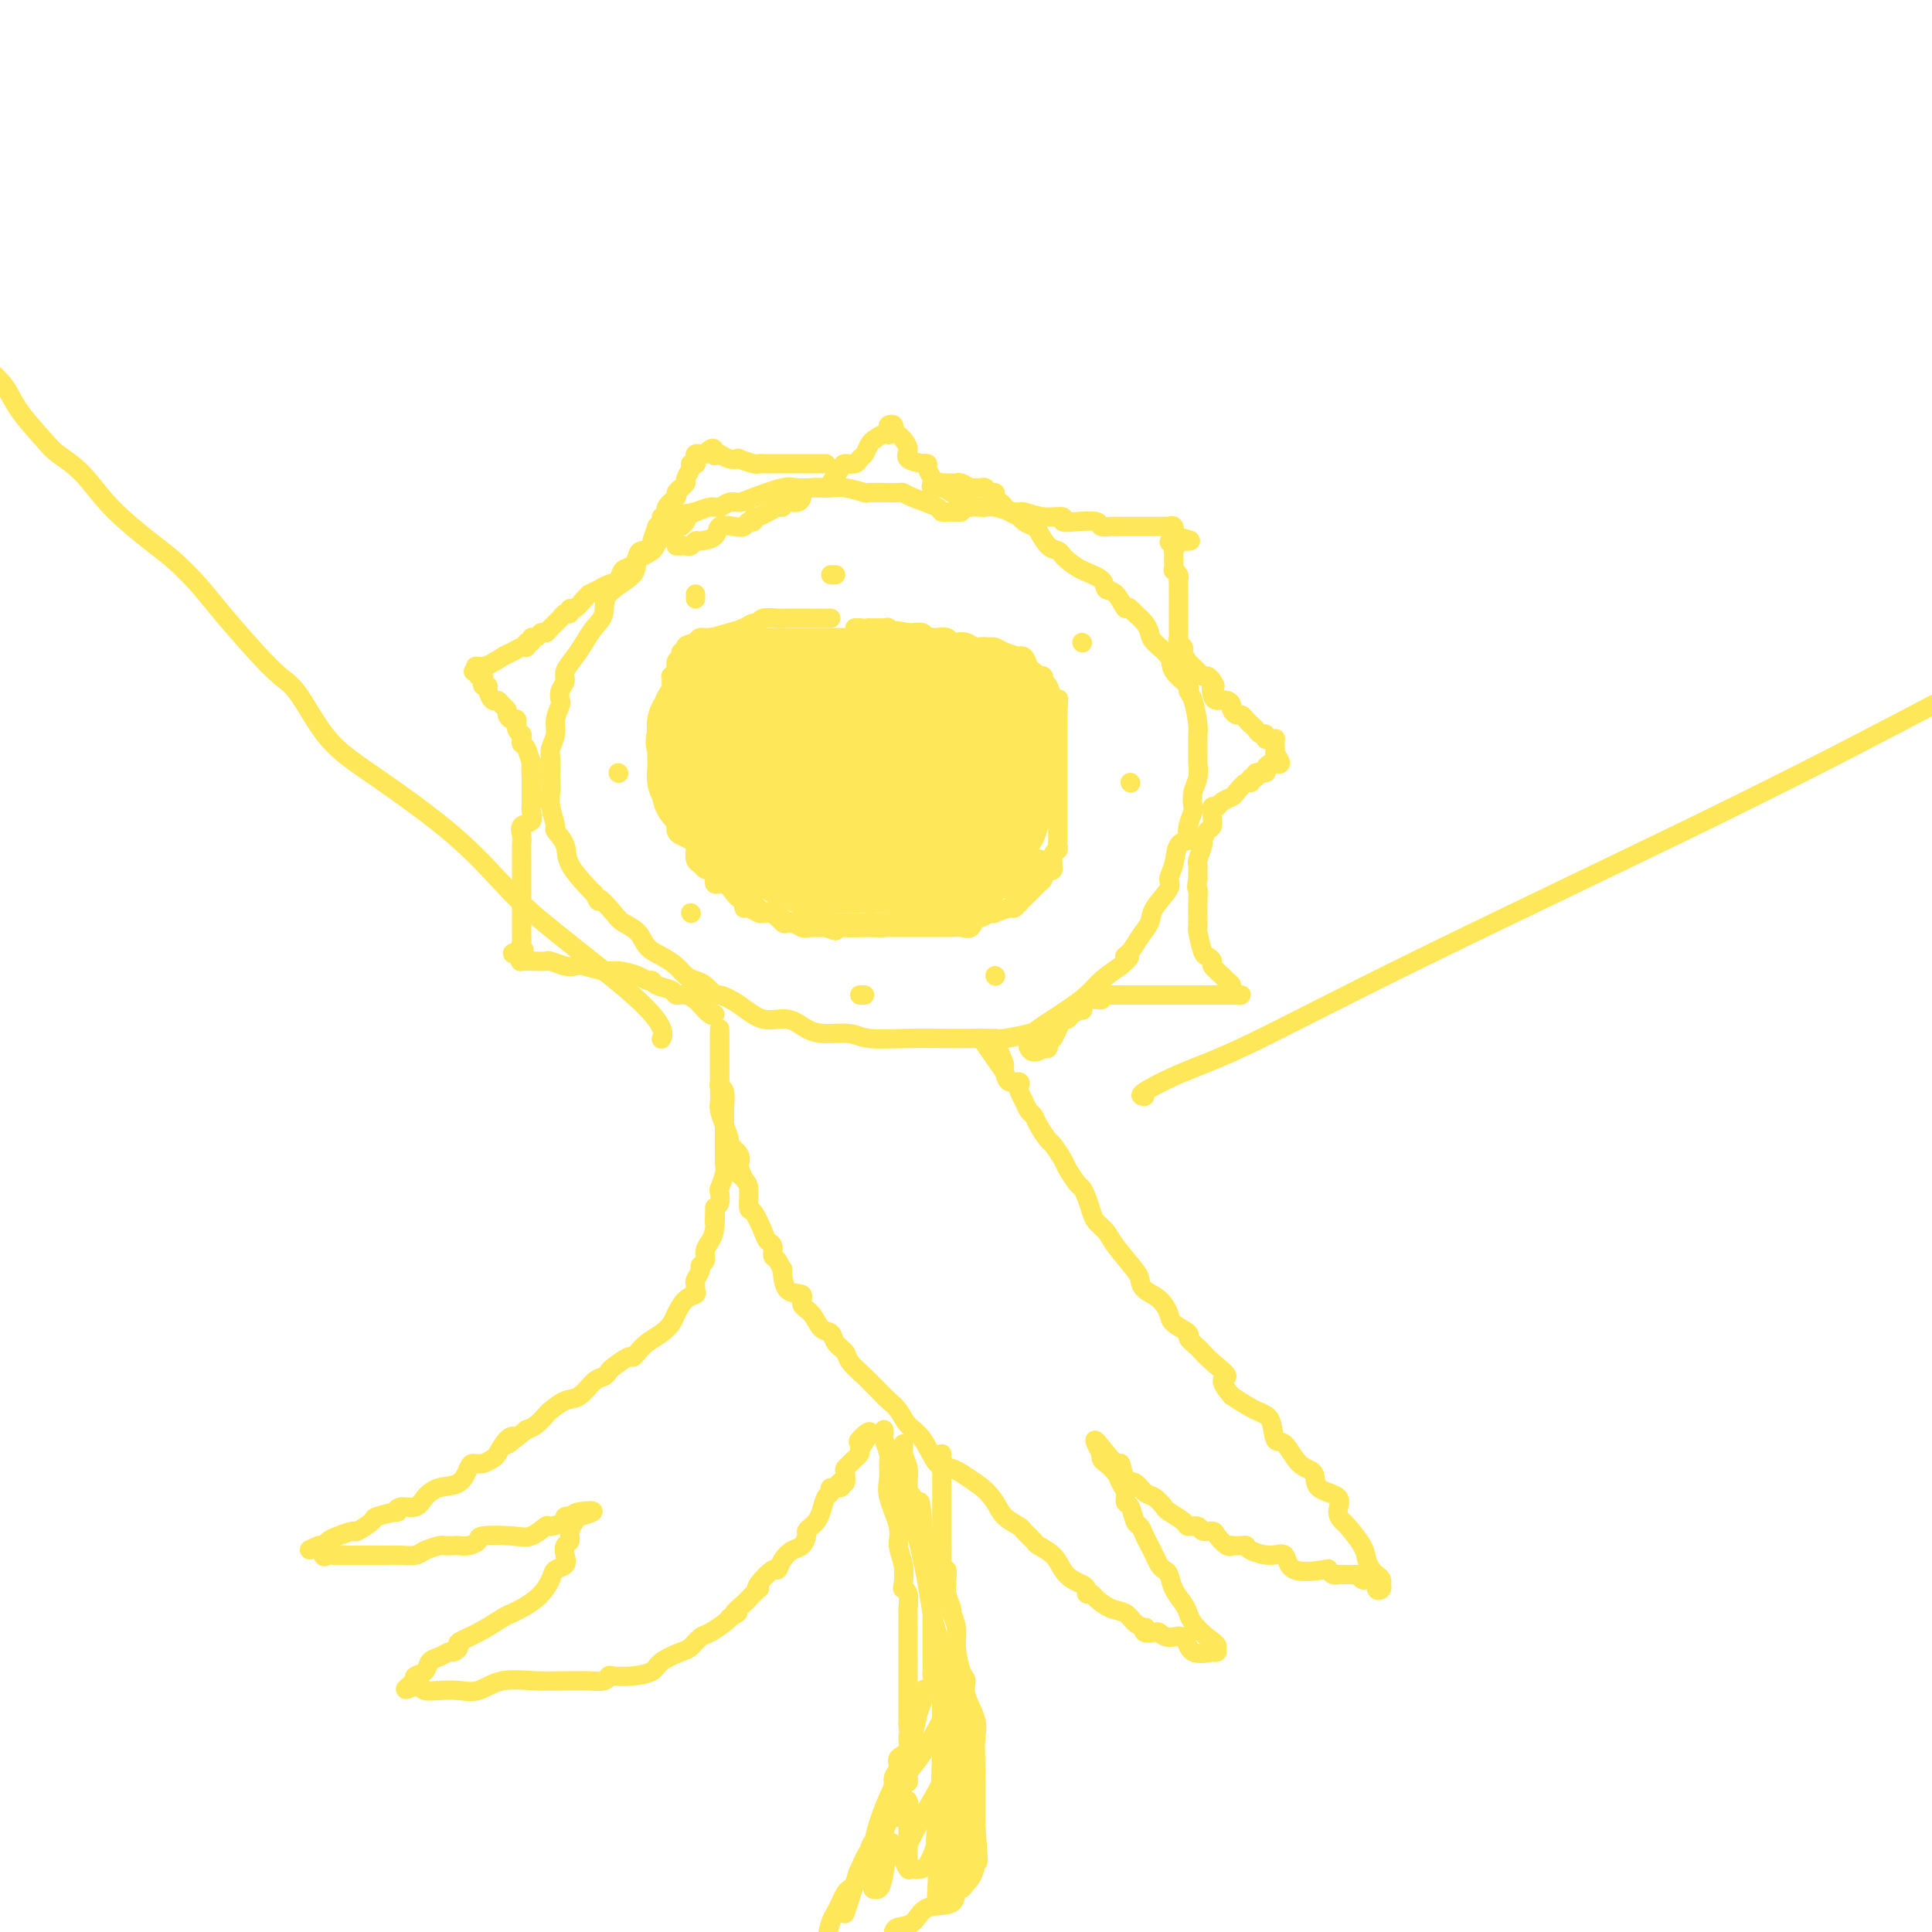 <svg viewBox='0 0 400 400' version='1.1' xmlns='http://www.w3.org/2000/svg' xmlns:xlink='http://www.w3.org/1999/xlink'><g fill='none' stroke='#FEE859' stroke-width='4' stroke-linecap='round' stroke-linejoin='round'><path d='M199,106c-0.372,0.004 -0.743,0.009 -1,0c-0.257,-0.009 -0.398,-0.031 -1,0c-0.602,0.031 -1.665,0.113 -2,0c-0.335,-0.113 0.059,-0.423 -1,-1c-1.059,-0.577 -3.572,-1.423 -5,-2c-1.428,-0.577 -1.771,-0.887 -2,-1c-0.229,-0.113 -0.345,-0.029 -1,0c-0.655,0.029 -1.848,0.004 -2,0c-0.152,-0.004 0.738,0.013 0,0c-0.738,-0.013 -3.106,-0.056 -4,0c-0.894,0.056 -0.316,0.212 -1,0c-0.684,-0.212 -2.630,-0.790 -4,-1c-1.370,-0.210 -2.163,-0.050 -3,0c-0.837,0.050 -1.719,-0.011 -3,0c-1.281,0.011 -2.962,0.093 -4,0c-1.038,-0.093 -1.433,-0.361 -3,0c-1.567,0.361 -4.305,1.349 -6,2c-1.695,0.651 -2.346,0.963 -3,1c-0.654,0.037 -1.311,-0.200 -2,0c-0.689,0.200 -1.412,0.837 -2,1c-0.588,0.163 -1.043,-0.148 -2,0c-0.957,0.148 -2.416,0.757 -3,1c-0.584,0.243 -0.292,0.122 0,0'/><path d='M144,106c-5.193,0.873 -2.674,0.555 -2,1c0.674,0.445 -0.496,1.651 -1,2c-0.504,0.349 -0.340,-0.161 -1,0c-0.660,0.161 -2.142,0.993 -3,2c-0.858,1.007 -1.090,2.188 -2,3c-0.910,0.812 -2.499,1.256 -3,2c-0.501,0.744 0.084,1.788 -1,3c-1.084,1.212 -3.837,2.593 -5,4c-1.163,1.407 -0.736,2.842 -1,4c-0.264,1.158 -1.218,2.039 -2,3c-0.782,0.961 -1.390,2.000 -2,3c-0.610,1.000 -1.221,1.960 -2,3c-0.779,1.040 -1.724,2.161 -2,3c-0.276,0.839 0.118,1.397 0,2c-0.118,0.603 -0.749,1.252 -1,2c-0.251,0.748 -0.124,1.594 0,2c0.124,0.406 0.243,0.373 0,1c-0.243,0.627 -0.850,1.915 -1,3c-0.150,1.085 0.156,1.967 0,3c-0.156,1.033 -0.773,2.216 -1,3c-0.227,0.784 -0.062,1.170 0,2c0.062,0.830 0.021,2.104 0,3c-0.021,0.896 -0.022,1.415 0,2c0.022,0.585 0.066,1.237 0,2c-0.066,0.763 -0.242,1.637 0,3c0.242,1.363 0.902,3.217 1,4c0.098,0.783 -0.366,0.497 0,1c0.366,0.503 1.562,1.795 2,3c0.438,1.205 0.118,2.325 1,4c0.882,1.675 2.966,3.907 4,5c1.034,1.093 1.017,1.046 1,1'/><path d='M123,185c1.458,2.856 0.602,0.995 1,1c0.398,0.005 2.049,1.874 3,3c0.951,1.126 1.203,1.509 2,2c0.797,0.491 2.139,1.091 3,2c0.861,0.909 1.242,2.128 2,3c0.758,0.872 1.893,1.398 3,2c1.107,0.602 2.185,1.279 3,2c0.815,0.721 1.368,1.484 2,2c0.632,0.516 1.343,0.784 2,1c0.657,0.216 1.259,0.381 2,1c0.741,0.619 1.622,1.691 2,2c0.378,0.309 0.253,-0.145 1,0c0.747,0.145 2.365,0.890 4,2c1.635,1.110 3.288,2.583 5,3c1.712,0.417 3.483,-0.224 5,0c1.517,0.224 2.779,1.314 4,2c1.221,0.686 2.399,0.968 4,1c1.601,0.032 3.623,-0.188 5,0c1.377,0.188 2.109,0.782 4,1c1.891,0.218 4.940,0.059 8,0c3.060,-0.059 6.130,-0.019 8,0c1.870,0.019 2.541,0.017 4,0c1.459,-0.017 3.707,-0.049 5,0c1.293,0.049 1.633,0.180 3,0c1.367,-0.180 3.763,-0.670 5,-1c1.237,-0.330 1.317,-0.500 2,-1c0.683,-0.500 1.970,-1.330 3,-2c1.030,-0.670 1.802,-1.180 3,-2c1.198,-0.820 2.823,-1.952 4,-3c1.177,-1.048 1.908,-2.014 3,-3c1.092,-0.986 2.546,-1.993 4,-3'/><path d='M232,200c3.129,-2.596 1.452,-2.087 1,-2c-0.452,0.087 0.321,-0.249 1,-1c0.679,-0.751 1.263,-1.916 2,-3c0.737,-1.084 1.626,-2.088 2,-3c0.374,-0.912 0.231,-1.733 1,-3c0.769,-1.267 2.448,-2.980 3,-4c0.552,-1.020 -0.024,-1.348 0,-2c0.024,-0.652 0.646,-1.629 1,-3c0.354,-1.371 0.438,-3.135 1,-4c0.562,-0.865 1.601,-0.832 2,-1c0.399,-0.168 0.159,-0.537 0,-1c-0.159,-0.463 -0.235,-1.018 0,-2c0.235,-0.982 0.781,-2.390 1,-3c0.219,-0.610 0.111,-0.424 0,-1c-0.111,-0.576 -0.226,-1.916 0,-3c0.226,-1.084 0.793,-1.911 1,-3c0.207,-1.089 0.055,-2.438 0,-3c-0.055,-0.562 -0.014,-0.336 0,-1c0.014,-0.664 0.001,-2.219 0,-3c-0.001,-0.781 0.009,-0.787 0,-1c-0.009,-0.213 -0.038,-0.633 0,-1c0.038,-0.367 0.143,-0.682 0,-2c-0.143,-1.318 -0.533,-3.640 -1,-5c-0.467,-1.360 -1.011,-1.757 -1,-2c0.011,-0.243 0.578,-0.330 0,-1c-0.578,-0.670 -2.301,-1.923 -3,-3c-0.699,-1.077 -0.375,-1.979 -1,-3c-0.625,-1.021 -2.198,-2.160 -3,-3c-0.802,-0.840 -0.831,-1.380 -1,-2c-0.169,-0.620 -0.477,-1.320 -1,-2c-0.523,-0.680 -1.262,-1.340 -2,-2'/><path d='M235,127c-2.065,-2.374 -1.729,-0.810 -2,-1c-0.271,-0.190 -1.151,-2.135 -2,-3c-0.849,-0.865 -1.667,-0.651 -2,-1c-0.333,-0.349 -0.183,-1.260 -1,-2c-0.817,-0.740 -2.603,-1.310 -4,-2c-1.397,-0.690 -2.406,-1.502 -3,-2c-0.594,-0.498 -0.774,-0.683 -1,-1c-0.226,-0.317 -0.498,-0.768 -1,-1c-0.502,-0.232 -1.233,-0.247 -2,-1c-0.767,-0.753 -1.571,-2.243 -2,-3c-0.429,-0.757 -0.482,-0.780 -1,-1c-0.518,-0.220 -1.501,-0.637 -2,-1c-0.499,-0.363 -0.516,-0.671 -1,-1c-0.484,-0.329 -1.436,-0.679 -2,-1c-0.564,-0.321 -0.739,-0.612 -1,-1c-0.261,-0.388 -0.609,-0.874 -1,-1c-0.391,-0.126 -0.826,0.106 -1,0c-0.174,-0.106 -0.088,-0.550 0,-1c0.088,-0.450 0.178,-0.905 0,-1c-0.178,-0.095 -0.624,0.172 -1,0c-0.376,-0.172 -0.682,-0.782 -1,-1c-0.318,-0.218 -0.648,-0.044 -1,0c-0.352,0.044 -0.725,-0.041 -1,0c-0.275,0.041 -0.450,0.207 -1,0c-0.550,-0.207 -1.473,-0.788 -2,-1c-0.527,-0.212 -0.657,-0.057 -1,0c-0.343,0.057 -0.900,0.015 -1,0c-0.100,-0.015 0.257,-0.004 0,0c-0.257,0.004 -1.129,0.002 -2,0'/><path d='M195,100c-1.667,-0.333 -0.833,-0.167 0,0'/><path d='M149,214c0.000,0.365 0.000,0.729 0,1c-0.000,0.271 -0.000,0.447 0,1c0.000,0.553 0.000,1.482 0,2c-0.000,0.518 -0.000,0.624 0,1c0.000,0.376 0.000,1.021 0,2c-0.000,0.979 -0.001,2.291 0,3c0.001,0.709 0.004,0.815 0,1c-0.004,0.185 -0.016,0.449 0,1c0.016,0.551 0.061,1.388 0,2c-0.061,0.612 -0.229,1.000 0,2c0.229,1.000 0.853,2.614 1,3c0.147,0.386 -0.184,-0.455 0,0c0.184,0.455 0.884,2.204 1,3c0.116,0.796 -0.354,0.637 0,1c0.354,0.363 1.530,1.246 2,2c0.470,0.754 0.235,1.377 0,2'/><path d='M153,241c0.575,4.297 0.012,1.540 0,1c-0.012,-0.540 0.525,1.136 1,2c0.475,0.864 0.886,0.914 1,2c0.114,1.086 -0.071,3.207 0,4c0.071,0.793 0.396,0.258 1,1c0.604,0.742 1.485,2.761 2,4c0.515,1.239 0.664,1.700 1,2c0.336,0.300 0.860,0.441 1,1c0.140,0.559 -0.106,1.537 0,2c0.106,0.463 0.562,0.409 1,1c0.438,0.591 0.858,1.825 1,2c0.142,0.175 0.006,-0.709 0,0c-0.006,0.709 0.120,3.010 1,4c0.880,0.990 2.516,0.670 3,1c0.484,0.330 -0.184,1.310 0,2c0.184,0.690 1.219,1.091 2,2c0.781,0.909 1.306,2.325 2,3c0.694,0.675 1.556,0.608 2,1c0.444,0.392 0.471,1.242 1,2c0.529,0.758 1.559,1.424 2,2c0.441,0.576 0.292,1.060 1,2c0.708,0.940 2.273,2.334 3,3c0.727,0.666 0.617,0.605 1,1c0.383,0.395 1.260,1.247 2,2c0.740,0.753 1.342,1.407 2,2c0.658,0.593 1.371,1.123 2,2c0.629,0.877 1.174,2.100 2,3c0.826,0.900 1.933,1.478 3,3c1.067,1.522 2.095,3.987 3,5c0.905,1.013 1.687,0.575 3,1c1.313,0.425 3.156,1.712 5,3'/><path d='M202,307c2.069,1.373 3.241,2.806 4,4c0.759,1.194 1.105,2.151 2,3c0.895,0.849 2.341,1.592 3,2c0.659,0.408 0.533,0.483 1,1c0.467,0.517 1.528,1.476 2,2c0.472,0.524 0.353,0.613 1,1c0.647,0.387 2.058,1.073 3,2c0.942,0.927 1.414,2.095 2,3c0.586,0.905 1.285,1.549 2,2c0.715,0.451 1.447,0.711 2,1c0.553,0.289 0.927,0.606 1,1c0.073,0.394 -0.157,0.864 0,1c0.157,0.136 0.699,-0.062 1,0c0.301,0.062 0.361,0.385 1,1c0.639,0.615 1.856,1.523 3,2c1.144,0.477 2.214,0.524 3,1c0.786,0.476 1.289,1.382 2,2c0.711,0.618 1.629,0.949 2,1c0.371,0.051 0.195,-0.178 0,0c-0.195,0.178 -0.410,0.763 0,1c0.410,0.237 1.444,0.127 2,0c0.556,-0.127 0.634,-0.273 1,0c0.366,0.273 1.021,0.963 2,1c0.979,0.037 2.281,-0.578 3,0c0.719,0.578 0.856,2.348 2,3c1.144,0.652 3.296,0.185 4,0c0.704,-0.185 -0.041,-0.088 0,0c0.041,0.088 0.869,0.168 1,0c0.131,-0.168 -0.434,-0.584 -1,-1'/><path d='M251,341c2.107,0.167 0.376,-0.916 -1,-2c-1.376,-1.084 -2.396,-2.168 -3,-3c-0.604,-0.832 -0.792,-1.413 -1,-2c-0.208,-0.587 -0.437,-1.179 -1,-2c-0.563,-0.821 -1.460,-1.872 -2,-3c-0.540,-1.128 -0.722,-2.333 -1,-3c-0.278,-0.667 -0.652,-0.797 -1,-1c-0.348,-0.203 -0.671,-0.478 -1,-1c-0.329,-0.522 -0.666,-1.289 -1,-2c-0.334,-0.711 -0.667,-1.364 -1,-2c-0.333,-0.636 -0.668,-1.255 -1,-2c-0.332,-0.745 -0.663,-1.617 -1,-2c-0.337,-0.383 -0.682,-0.277 -1,-1c-0.318,-0.723 -0.609,-2.277 -1,-3c-0.391,-0.723 -0.882,-0.617 -1,-1c-0.118,-0.383 0.136,-1.254 0,-2c-0.136,-0.746 -0.663,-1.367 -1,-2c-0.337,-0.633 -0.482,-1.279 -1,-2c-0.518,-0.721 -1.407,-1.518 -2,-2c-0.593,-0.482 -0.891,-0.648 -1,-1c-0.109,-0.352 -0.029,-0.888 0,-1c0.029,-0.112 0.008,0.201 0,0c-0.008,-0.201 -0.002,-0.914 0,-1c0.002,-0.086 0.001,0.457 0,1'/><path d='M228,301c-3.217,-5.976 0.240,-0.915 2,1c1.760,1.915 1.822,0.683 2,1c0.178,0.317 0.472,2.183 1,3c0.528,0.817 1.291,0.585 2,1c0.709,0.415 1.364,1.477 2,2c0.636,0.523 1.255,0.508 2,1c0.745,0.492 1.618,1.490 2,2c0.382,0.510 0.272,0.533 1,1c0.728,0.467 2.293,1.379 3,2c0.707,0.621 0.556,0.953 1,1c0.444,0.047 1.484,-0.190 2,0c0.516,0.190 0.507,0.807 1,1c0.493,0.193 1.489,-0.039 2,0c0.511,0.039 0.536,0.351 1,1c0.464,0.649 1.368,1.637 2,2c0.632,0.363 0.993,0.100 1,0c0.007,-0.100 -0.340,-0.036 0,0c0.340,0.036 1.366,0.045 2,0c0.634,-0.045 0.875,-0.144 1,0c0.125,0.144 0.132,0.533 1,1c0.868,0.467 2.596,1.014 4,1c1.404,-0.014 2.484,-0.588 3,0c0.516,0.588 0.468,2.340 2,3c1.532,0.660 4.644,0.229 6,0c1.356,-0.229 0.955,-0.258 1,0c0.045,0.258 0.536,0.801 1,1c0.464,0.199 0.901,0.053 1,0c0.099,-0.053 -0.138,-0.014 0,0c0.138,0.014 0.653,0.004 1,0c0.347,-0.004 0.528,-0.001 1,0c0.472,0.001 1.236,0.001 2,0'/><path d='M281,326c4.417,0.867 1.958,0.034 1,0c-0.958,-0.034 -0.415,0.730 0,1c0.415,0.270 0.704,0.045 1,0c0.296,-0.045 0.601,0.090 1,0c0.399,-0.090 0.892,-0.405 1,0c0.108,0.405 -0.170,1.531 0,2c0.170,0.469 0.789,0.281 1,0c0.211,-0.281 0.015,-0.655 0,-1c-0.015,-0.345 0.153,-0.660 0,-1c-0.153,-0.340 -0.626,-0.704 -1,-1c-0.374,-0.296 -0.649,-0.523 -1,-1c-0.351,-0.477 -0.778,-1.205 -1,-2c-0.222,-0.795 -0.238,-1.659 -1,-3c-0.762,-1.341 -2.272,-3.159 -3,-4c-0.728,-0.841 -0.676,-0.705 -1,-1c-0.324,-0.295 -1.024,-1.021 -1,-2c0.024,-0.979 0.771,-2.211 0,-3c-0.771,-0.789 -3.061,-1.136 -4,-2c-0.939,-0.864 -0.526,-2.245 -1,-3c-0.474,-0.755 -1.833,-0.883 -3,-2c-1.167,-1.117 -2.141,-3.222 -3,-4c-0.859,-0.778 -1.601,-0.229 -2,-1c-0.399,-0.771 -0.454,-2.861 -1,-4c-0.546,-1.139 -1.585,-1.325 -3,-2c-1.415,-0.675 -3.208,-1.837 -5,-3'/><path d='M255,289c-3.487,-4.013 -1.205,-3.547 -1,-4c0.205,-0.453 -1.669,-1.826 -3,-3c-1.331,-1.174 -2.121,-2.148 -3,-3c-0.879,-0.852 -1.848,-1.583 -2,-2c-0.152,-0.417 0.513,-0.520 0,-1c-0.513,-0.480 -2.204,-1.337 -3,-2c-0.796,-0.663 -0.697,-1.134 -1,-2c-0.303,-0.866 -1.009,-2.129 -2,-3c-0.991,-0.871 -2.268,-1.349 -3,-2c-0.732,-0.651 -0.921,-1.473 -1,-2c-0.079,-0.527 -0.049,-0.759 -1,-2c-0.951,-1.241 -2.885,-3.491 -4,-5c-1.115,-1.509 -1.412,-2.278 -2,-3c-0.588,-0.722 -1.466,-1.396 -2,-2c-0.534,-0.604 -0.725,-1.139 -1,-2c-0.275,-0.861 -0.636,-2.050 -1,-3c-0.364,-0.950 -0.731,-1.663 -1,-2c-0.269,-0.337 -0.438,-0.298 -1,-1c-0.562,-0.702 -1.516,-2.145 -2,-3c-0.484,-0.855 -0.497,-1.122 -1,-2c-0.503,-0.878 -1.497,-2.367 -2,-3c-0.503,-0.633 -0.516,-0.410 -1,-1c-0.484,-0.590 -1.440,-1.993 -2,-3c-0.560,-1.007 -0.725,-1.617 -1,-2c-0.275,-0.383 -0.660,-0.537 -1,-1c-0.340,-0.463 -0.634,-1.233 -1,-2c-0.366,-0.767 -0.805,-1.532 -1,-2c-0.195,-0.468 -0.145,-0.641 0,-1c0.145,-0.359 0.385,-0.904 0,-1c-0.385,-0.096 -1.396,0.258 -2,0c-0.604,-0.258 -0.802,-1.129 -1,-2'/><path d='M208,222c-7.514,-10.725 -2.798,-4.037 -1,-2c1.798,2.037 0.678,-0.578 0,-2c-0.678,-1.422 -0.913,-1.652 -1,-2c-0.087,-0.348 -0.025,-0.814 0,-1c0.025,-0.186 0.012,-0.093 0,0'/><path d='M149,213c-0.000,0.872 -0.000,1.743 0,2c0.000,0.257 0.000,-0.102 0,0c-0.000,0.102 -0.000,0.665 0,1c0.000,0.335 0.000,0.443 0,1c-0.000,0.557 -0.001,1.564 0,2c0.001,0.436 0.004,0.300 0,1c-0.004,0.700 -0.015,2.237 0,3c0.015,0.763 0.057,0.752 0,1c-0.057,0.248 -0.211,0.756 0,1c0.211,0.244 0.789,0.226 1,1c0.211,0.774 0.057,2.342 0,3c-0.057,0.658 -0.015,0.408 0,1c0.015,0.592 0.004,2.028 0,3c-0.004,0.972 -0.000,1.480 0,2c0.000,0.520 -0.004,1.050 0,2c0.004,0.950 0.015,2.319 0,3c-0.015,0.681 -0.056,0.672 0,1c0.056,0.328 0.208,0.991 0,2c-0.208,1.009 -0.777,2.363 -1,3c-0.223,0.637 -0.098,0.556 0,1c0.098,0.444 0.171,1.413 0,2c-0.171,0.587 -0.585,0.794 -1,1'/><path d='M148,250c-0.166,5.810 -0.082,1.837 0,1c0.082,-0.837 0.162,1.464 0,3c-0.162,1.536 -0.564,2.308 -1,3c-0.436,0.692 -0.905,1.302 -1,2c-0.095,0.698 0.185,1.482 0,2c-0.185,0.518 -0.835,0.768 -1,1c-0.165,0.232 0.153,0.444 0,1c-0.153,0.556 -0.779,1.457 -1,2c-0.221,0.543 -0.038,0.730 0,1c0.038,0.270 -0.069,0.625 0,1c0.069,0.375 0.315,0.772 0,1c-0.315,0.228 -1.190,0.287 -2,1c-0.810,0.713 -1.554,2.078 -2,3c-0.446,0.922 -0.592,1.400 -1,2c-0.408,0.600 -1.077,1.322 -2,2c-0.923,0.678 -2.100,1.313 -3,2c-0.900,0.687 -1.523,1.427 -2,2c-0.477,0.573 -0.810,0.980 -1,1c-0.190,0.020 -0.238,-0.348 -1,0c-0.762,0.348 -2.238,1.410 -3,2c-0.762,0.590 -0.811,0.706 -1,1c-0.189,0.294 -0.516,0.765 -1,1c-0.484,0.235 -1.123,0.233 -2,1c-0.877,0.767 -1.992,2.303 -3,3c-1.008,0.697 -1.908,0.554 -3,1c-1.092,0.446 -2.375,1.480 -3,2c-0.625,0.520 -0.591,0.525 -1,1c-0.409,0.475 -1.260,1.422 -2,2c-0.740,0.578 -1.370,0.789 -2,1'/><path d='M109,296c-6.063,4.830 -3.721,2.906 -3,2c0.721,-0.906 -0.178,-0.793 -1,0c-0.822,0.793 -1.568,2.266 -2,3c-0.432,0.734 -0.551,0.729 -1,1c-0.449,0.271 -1.229,0.817 -2,1c-0.771,0.183 -1.533,0.002 -2,0c-0.467,-0.002 -0.638,0.175 -1,1c-0.362,0.825 -0.916,2.297 -2,3c-1.084,0.703 -2.698,0.637 -4,1c-1.302,0.363 -2.292,1.154 -3,2c-0.708,0.846 -1.133,1.747 -2,2c-0.867,0.253 -2.177,-0.141 -3,0c-0.823,0.141 -1.160,0.816 -1,1c0.160,0.184 0.816,-0.123 0,0c-0.816,0.123 -3.104,0.677 -4,1c-0.896,0.323 -0.401,0.415 -1,1c-0.599,0.585 -2.293,1.663 -3,2c-0.707,0.337 -0.428,-0.067 -1,0c-0.572,0.067 -1.996,0.606 -3,1c-1.004,0.394 -1.589,0.642 -2,1c-0.411,0.358 -0.649,0.827 -1,1c-0.351,0.173 -0.815,0.049 -1,0c-0.185,-0.049 -0.093,-0.025 0,0'/><path d='M66,320c-4.247,1.890 -0.364,0.114 1,0c1.364,-0.114 0.210,1.434 0,2c-0.210,0.566 0.523,0.152 1,0c0.477,-0.152 0.696,-0.041 1,0c0.304,0.041 0.693,0.011 1,0c0.307,-0.011 0.532,-0.003 1,0c0.468,0.003 1.179,0.002 2,0c0.821,-0.002 1.752,-0.003 3,0c1.248,0.003 2.815,0.011 4,0c1.185,-0.011 1.990,-0.041 3,0c1.010,0.041 2.225,0.155 3,0c0.775,-0.155 1.110,-0.578 2,-1c0.890,-0.422 2.335,-0.844 3,-1c0.665,-0.156 0.550,-0.044 1,0c0.450,0.044 1.464,0.022 2,0c0.536,-0.022 0.594,-0.045 1,0c0.406,0.045 1.161,0.158 2,0c0.839,-0.158 1.763,-0.586 2,-1c0.237,-0.414 -0.213,-0.814 1,-1c1.213,-0.186 4.088,-0.158 6,0c1.912,0.158 2.861,0.445 4,0c1.139,-0.445 2.470,-1.622 3,-2c0.530,-0.378 0.261,0.042 1,0c0.739,-0.042 2.487,-0.547 3,-1c0.513,-0.453 -0.208,-0.853 0,-1c0.208,-0.147 1.345,-0.042 2,0c0.655,0.042 0.827,0.021 1,0'/><path d='M120,314c5.325,-1.515 1.638,-1.303 0,-1c-1.638,0.303 -1.227,0.696 -1,1c0.227,0.304 0.271,0.518 0,1c-0.271,0.482 -0.855,1.232 -1,2c-0.145,0.768 0.150,1.553 0,2c-0.150,0.447 -0.746,0.555 -1,1c-0.254,0.445 -0.166,1.228 0,2c0.166,0.772 0.408,1.535 0,2c-0.408,0.465 -1.468,0.634 -2,1c-0.532,0.366 -0.535,0.931 -1,2c-0.465,1.069 -1.390,2.643 -3,4c-1.610,1.357 -3.905,2.496 -5,3c-1.095,0.504 -0.990,0.374 -2,1c-1.010,0.626 -3.134,2.009 -5,3c-1.866,0.991 -3.472,1.589 -4,2c-0.528,0.411 0.023,0.634 0,1c-0.023,0.366 -0.621,0.875 -1,1c-0.379,0.125 -0.540,-0.135 -1,0c-0.460,0.135 -1.220,0.666 -2,1c-0.780,0.334 -1.580,0.471 -2,1c-0.420,0.529 -0.459,1.450 -1,2c-0.541,0.550 -1.583,0.729 -2,1c-0.417,0.271 -0.208,0.636 0,1'/><path d='M86,348c-3.921,2.873 -1.225,1.554 0,1c1.225,-0.554 0.977,-0.343 1,0c0.023,0.343 0.317,0.816 1,1c0.683,0.184 1.755,0.077 3,0c1.245,-0.077 2.661,-0.126 4,0c1.339,0.126 2.600,0.426 4,0c1.400,-0.426 2.940,-1.579 5,-2c2.060,-0.421 4.639,-0.112 7,0c2.361,0.112 4.503,0.026 6,0c1.497,-0.026 2.349,0.007 3,0c0.651,-0.007 1.100,-0.054 2,0c0.900,0.054 2.251,0.208 3,0c0.749,-0.208 0.894,-0.779 1,-1c0.106,-0.221 0.171,-0.091 1,0c0.829,0.091 2.420,0.142 4,0c1.580,-0.142 3.148,-0.476 4,-1c0.852,-0.524 0.990,-1.239 2,-2c1.010,-0.761 2.894,-1.570 4,-2c1.106,-0.430 1.434,-0.483 2,-1c0.566,-0.517 1.368,-1.499 2,-2c0.632,-0.501 1.093,-0.519 2,-1c0.907,-0.481 2.259,-1.423 3,-2c0.741,-0.577 0.870,-0.788 1,-1'/><path d='M151,335c3.207,-1.969 1.224,-0.892 1,-1c-0.224,-0.108 1.310,-1.403 2,-2c0.690,-0.597 0.535,-0.497 1,-1c0.465,-0.503 1.550,-1.608 2,-2c0.450,-0.392 0.266,-0.072 0,0c-0.266,0.072 -0.616,-0.103 0,-1c0.616,-0.897 2.196,-2.515 3,-3c0.804,-0.485 0.832,0.165 1,0c0.168,-0.165 0.475,-1.143 1,-2c0.525,-0.857 1.268,-1.592 2,-2c0.732,-0.408 1.453,-0.490 2,-1c0.547,-0.510 0.920,-1.448 1,-2c0.080,-0.552 -0.134,-0.719 0,-1c0.134,-0.281 0.615,-0.677 1,-1c0.385,-0.323 0.676,-0.574 1,-1c0.324,-0.426 0.683,-1.027 1,-2c0.317,-0.973 0.593,-2.317 1,-3c0.407,-0.683 0.945,-0.705 1,-1c0.055,-0.295 -0.374,-0.862 0,-1c0.374,-0.138 1.550,0.152 2,0c0.450,-0.152 0.172,-0.748 0,-1c-0.172,-0.252 -0.239,-0.162 0,0c0.239,0.162 0.785,0.394 1,0c0.215,-0.394 0.100,-1.415 0,-2c-0.100,-0.585 -0.184,-0.734 0,-1c0.184,-0.266 0.637,-0.649 1,-1c0.363,-0.351 0.636,-0.672 1,-1c0.364,-0.328 0.818,-0.665 1,-1c0.182,-0.335 0.091,-0.667 0,-1'/><path d='M178,300c4.116,-5.863 0.907,-3.021 0,-2c-0.907,1.021 0.489,0.222 1,0c0.511,-0.222 0.138,0.132 0,0c-0.138,-0.132 -0.039,-0.752 0,-1c0.039,-0.248 0.020,-0.124 0,0'/><path d='M172,128c-0.476,0.000 -0.952,0.000 -1,0c-0.048,-0.000 0.330,-0.001 0,0c-0.330,0.001 -1.370,0.004 -3,0c-1.630,-0.004 -3.851,-0.016 -5,0c-1.149,0.016 -1.228,0.060 -2,0c-0.772,-0.060 -2.239,-0.224 -3,0c-0.761,0.224 -0.816,0.834 -1,1c-0.184,0.166 -0.497,-0.114 -1,0c-0.503,0.114 -1.196,0.622 -2,1c-0.804,0.378 -1.721,0.627 -3,1c-1.279,0.373 -2.921,0.870 -4,1c-1.079,0.130 -1.594,-0.106 -2,0c-0.406,0.106 -0.703,0.553 -1,1'/><path d='M144,133c-4.206,1.017 -0.719,1.060 0,1c0.719,-0.060 -1.328,-0.224 -2,0c-0.672,0.224 0.031,0.837 0,1c-0.031,0.163 -0.797,-0.124 -1,0c-0.203,0.124 0.156,0.659 0,1c-0.156,0.341 -0.826,0.487 -1,1c-0.174,0.513 0.149,1.393 0,2c-0.149,0.607 -0.771,0.940 -1,1c-0.229,0.060 -0.065,-0.152 0,0c0.065,0.152 0.032,0.667 0,1c-0.032,0.333 -0.061,0.483 0,1c0.061,0.517 0.212,1.400 0,2c-0.212,0.600 -0.789,0.918 -1,1c-0.211,0.082 -0.057,-0.073 0,0c0.057,0.073 0.015,0.372 0,1c-0.015,0.628 -0.004,1.584 0,2c0.004,0.416 0.001,0.291 0,1c-0.001,0.709 -0.000,2.252 0,3c0.000,0.748 0.000,0.700 0,1c-0.000,0.300 -0.000,0.948 0,2c0.000,1.052 -0.000,2.507 0,3c0.000,0.493 0.000,0.025 0,0c-0.000,-0.025 -0.001,0.392 0,1c0.001,0.608 0.004,1.405 0,2c-0.004,0.595 -0.015,0.988 0,1c0.015,0.012 0.056,-0.358 0,0c-0.056,0.358 -0.207,1.442 0,2c0.207,0.558 0.774,0.588 1,1c0.226,0.412 0.113,1.206 0,2'/><path d='M139,167c0.227,4.218 0.795,1.263 1,1c0.205,-0.263 0.047,2.167 0,3c-0.047,0.833 0.015,0.069 0,0c-0.015,-0.069 -0.109,0.558 0,1c0.109,0.442 0.421,0.700 1,1c0.579,0.300 1.426,0.644 2,1c0.574,0.356 0.875,0.726 1,1c0.125,0.274 0.075,0.451 0,1c-0.075,0.549 -0.173,1.469 0,2c0.173,0.531 0.619,0.672 1,1c0.381,0.328 0.696,0.843 1,1c0.304,0.157 0.596,-0.042 1,0c0.404,0.042 0.921,0.327 1,1c0.079,0.673 -0.281,1.735 0,2c0.281,0.265 1.204,-0.266 2,0c0.796,0.266 1.467,1.329 2,2c0.533,0.671 0.929,0.949 1,1c0.071,0.051 -0.184,-0.126 0,0c0.184,0.126 0.808,0.556 1,1c0.192,0.444 -0.048,0.902 0,1c0.048,0.098 0.384,-0.162 1,0c0.616,0.162 1.513,0.748 2,1c0.487,0.252 0.563,0.172 1,0c0.437,-0.172 1.235,-0.435 2,0c0.765,0.435 1.498,1.566 2,2c0.502,0.434 0.772,0.169 1,0c0.228,-0.169 0.415,-0.241 1,0c0.585,0.241 1.569,0.797 2,1c0.431,0.203 0.308,0.055 1,0c0.692,-0.055 2.198,-0.016 3,0c0.802,0.016 0.901,0.008 1,0'/><path d='M171,192c3.643,1.392 1.251,0.373 1,0c-0.251,-0.373 1.638,-0.100 3,0c1.362,0.100 2.197,0.027 3,0c0.803,-0.027 1.573,-0.007 2,0c0.427,0.007 0.510,0.002 1,0c0.490,-0.002 1.388,-0.001 2,0c0.612,0.001 0.939,0.000 1,0c0.061,-0.000 -0.145,-0.000 0,0c0.145,0.000 0.640,0.000 1,0c0.360,-0.000 0.584,-0.000 1,0c0.416,0.000 1.023,-0.000 2,0c0.977,0.000 2.325,0.000 3,0c0.675,-0.000 0.679,-0.000 1,0c0.321,0.000 0.960,0.000 1,0c0.040,-0.000 -0.519,-0.001 0,0c0.519,0.001 2.118,0.002 3,0c0.882,-0.002 1.049,-0.008 1,0c-0.049,0.008 -0.312,0.031 0,0c0.312,-0.031 1.200,-0.117 2,0c0.800,0.117 1.511,0.438 2,0c0.489,-0.438 0.755,-1.633 1,-2c0.245,-0.367 0.469,0.094 1,0c0.531,-0.094 1.371,-0.742 2,-1c0.629,-0.258 1.048,-0.126 1,0c-0.048,0.126 -0.563,0.245 0,0c0.563,-0.245 2.203,-0.853 3,-1c0.797,-0.147 0.750,0.167 1,0c0.250,-0.167 0.798,-0.814 1,-1c0.202,-0.186 0.058,0.090 0,0c-0.058,-0.090 -0.029,-0.545 0,-1'/><path d='M211,186c2.035,-0.880 1.124,-0.081 1,0c-0.124,0.081 0.541,-0.555 1,-1c0.459,-0.445 0.714,-0.698 1,-1c0.286,-0.302 0.602,-0.652 1,-1c0.398,-0.348 0.876,-0.692 1,-1c0.124,-0.308 -0.107,-0.579 0,-1c0.107,-0.421 0.550,-0.992 1,-1c0.450,-0.008 0.905,0.545 1,0c0.095,-0.545 -0.171,-2.190 0,-3c0.171,-0.810 0.778,-0.784 1,-1c0.222,-0.216 0.060,-0.672 0,-1c-0.060,-0.328 -0.016,-0.526 0,-1c0.016,-0.474 0.004,-1.223 0,-2c-0.004,-0.777 -0.001,-1.582 0,-2c0.001,-0.418 0.000,-0.448 0,-1c-0.000,-0.552 -0.000,-1.625 0,-2c0.000,-0.375 0.000,-0.051 0,0c-0.000,0.051 -0.000,-0.170 0,-1c0.000,-0.830 0.000,-2.268 0,-3c-0.000,-0.732 -0.000,-0.758 0,-1c0.000,-0.242 0.000,-0.698 0,-1c-0.000,-0.302 -0.000,-0.448 0,-1c0.000,-0.552 0.000,-1.511 0,-2c-0.000,-0.489 -0.000,-0.510 0,-1c0.000,-0.490 0.000,-1.449 0,-2c-0.000,-0.551 -0.000,-0.693 0,-1c0.000,-0.307 0.000,-0.778 0,-1c-0.000,-0.222 -0.000,-0.193 0,-1c0.000,-0.807 0.000,-2.448 0,-3c-0.000,-0.552 -0.000,-0.015 0,0c0.000,0.015 0.000,-0.493 0,-1'/><path d='M219,148c0.215,-5.423 0.251,-2.980 0,-2c-0.251,0.980 -0.789,0.498 -1,0c-0.211,-0.498 -0.094,-1.013 0,-1c0.094,0.013 0.165,0.553 0,0c-0.165,-0.553 -0.565,-2.200 -1,-3c-0.435,-0.800 -0.904,-0.754 -1,-1c-0.096,-0.246 0.181,-0.786 0,-1c-0.181,-0.214 -0.822,-0.103 -1,0c-0.178,0.103 0.105,0.199 0,0c-0.105,-0.199 -0.600,-0.694 -1,-1c-0.400,-0.306 -0.705,-0.425 -1,-1c-0.295,-0.575 -0.579,-1.608 -1,-2c-0.421,-0.392 -0.977,-0.143 -1,0c-0.023,0.143 0.489,0.182 0,0c-0.489,-0.182 -1.979,-0.584 -3,-1c-1.021,-0.416 -1.572,-0.847 -2,-1c-0.428,-0.153 -0.734,-0.027 -1,0c-0.266,0.027 -0.491,-0.044 -1,0c-0.509,0.044 -1.301,0.204 -2,0c-0.699,-0.204 -1.304,-0.773 -2,-1c-0.696,-0.227 -1.483,-0.113 -2,0c-0.517,0.113 -0.765,0.226 -1,0c-0.235,-0.226 -0.459,-0.792 -1,-1c-0.541,-0.208 -1.401,-0.060 -2,0c-0.599,0.060 -0.938,0.030 -1,0c-0.062,-0.030 0.152,-0.061 0,0c-0.152,0.061 -0.670,0.212 -1,0c-0.330,-0.212 -0.474,-0.788 -1,-1c-0.526,-0.212 -1.436,-0.061 -2,0c-0.564,0.061 -0.782,0.030 -1,0'/><path d='M188,131c-3.736,-0.769 -1.576,-0.192 -1,0c0.576,0.192 -0.432,-0.001 -1,0c-0.568,0.001 -0.698,0.196 -1,0c-0.302,-0.196 -0.778,-0.785 -1,-1c-0.222,-0.215 -0.192,-0.058 -1,0c-0.808,0.058 -2.455,0.015 -3,0c-0.545,-0.015 0.011,-0.004 0,0c-0.011,0.004 -0.591,0.001 -1,0c-0.409,-0.001 -0.649,-0.000 -1,0c-0.351,0.000 -0.815,0.000 -1,0c-0.185,-0.000 -0.093,-0.000 0,0'/><path d='M172,119c0.417,0.000 0.833,0.000 1,0c0.167,0.000 0.083,0.000 0,0'/><path d='M144,123c0.000,0.417 0.000,0.833 0,1c0.000,0.167 0.000,0.083 0,0'/><path d='M224,133c0.000,0.000 0.100,0.100 0.1,0.1'/><path d='M234,162c0.000,0.000 0.100,0.100 0.1,0.1'/><path d='M206,202c0.000,0.000 0.100,0.100 0.1,0.1'/><path d='M179,206c-0.417,0.000 -0.833,0.000 -1,0c-0.167,0.000 -0.083,0.000 0,0'/><path d='M143,189c0.000,0.000 0.100,0.100 0.1,0.1'/><path d='M128,160c0.000,0.000 0.100,0.100 0.1,0.1'/><path d='M140,113c0.332,0.008 0.664,0.017 1,0c0.336,-0.017 0.675,-0.059 1,0c0.325,0.059 0.634,0.219 1,0c0.366,-0.219 0.787,-0.815 1,-1c0.213,-0.185 0.218,0.043 1,0c0.782,-0.043 2.342,-0.355 3,-1c0.658,-0.645 0.415,-1.622 1,-2c0.585,-0.378 1.999,-0.158 3,0c1.001,0.158 1.589,0.255 2,0c0.411,-0.255 0.646,-0.861 1,-1c0.354,-0.139 0.826,0.188 1,0c0.174,-0.188 0.049,-0.892 0,-1c-0.049,-0.108 -0.021,0.378 1,0c1.021,-0.378 3.034,-1.621 4,-2c0.966,-0.379 0.885,0.106 1,0c0.115,-0.106 0.428,-0.803 1,-1c0.572,-0.197 1.404,0.105 2,0c0.596,-0.105 0.957,-0.618 1,-1c0.043,-0.382 -0.230,-0.635 0,-1c0.230,-0.365 0.964,-0.844 2,-1c1.036,-0.156 2.375,0.012 3,0c0.625,-0.012 0.534,-0.203 1,-1c0.466,-0.797 1.487,-2.202 2,-3c0.513,-0.798 0.519,-0.991 1,-1c0.481,-0.009 1.438,0.166 2,0c0.562,-0.166 0.728,-0.673 1,-1c0.272,-0.327 0.650,-0.473 1,-1c0.350,-0.527 0.671,-1.436 1,-2c0.329,-0.564 0.664,-0.782 1,-1'/><path d='M181,91c2.222,-1.728 2.777,-1.049 3,-1c0.223,0.049 0.116,-0.534 0,-1c-0.116,-0.466 -0.239,-0.816 0,-1c0.239,-0.184 0.839,-0.201 1,0c0.161,0.201 -0.118,0.621 0,1c0.118,0.379 0.632,0.718 1,1c0.368,0.282 0.591,0.506 1,1c0.409,0.494 1.003,1.256 1,2c-0.003,0.744 -0.604,1.469 0,2c0.604,0.531 2.414,0.867 3,1c0.586,0.133 -0.053,0.063 0,0c0.053,-0.063 0.797,-0.118 1,0c0.203,0.118 -0.136,0.409 0,1c0.136,0.591 0.746,1.482 1,2c0.254,0.518 0.151,0.664 0,1c-0.151,0.336 -0.350,0.863 0,1c0.350,0.137 1.248,-0.117 2,0c0.752,0.117 1.358,0.605 2,1c0.642,0.395 1.321,0.698 2,1'/><path d='M199,103c2.200,2.311 1.699,2.087 2,2c0.301,-0.087 1.402,-0.039 2,0c0.598,0.039 0.693,0.067 1,0c0.307,-0.067 0.826,-0.229 2,0c1.174,0.229 3.002,0.850 4,1c0.998,0.150 1.164,-0.170 2,0c0.836,0.170 2.340,0.829 4,1c1.660,0.171 3.476,-0.147 4,0c0.524,0.147 -0.245,0.757 0,1c0.245,0.243 1.505,0.118 3,0c1.495,-0.118 3.227,-0.228 4,0c0.773,0.228 0.589,0.793 1,1c0.411,0.207 1.419,0.055 2,0c0.581,-0.055 0.737,-0.015 1,0c0.263,0.015 0.635,0.004 1,0c0.365,-0.004 0.725,-0.001 1,0c0.275,0.001 0.465,0.000 1,0c0.535,-0.000 1.415,-0.000 2,0c0.585,0.000 0.877,0.000 1,0c0.123,-0.000 0.078,0.000 0,0c-0.078,-0.000 -0.189,-0.000 0,0c0.189,0.000 0.676,0.000 1,0c0.324,-0.000 0.483,-0.002 1,0c0.517,0.002 1.393,0.006 2,0c0.607,-0.006 0.946,-0.022 1,0c0.054,0.022 -0.178,0.083 0,0c0.178,-0.083 0.765,-0.309 1,0c0.235,0.309 0.117,1.155 0,2'/><path d='M243,111c6.807,1.421 1.824,0.972 0,1c-1.824,0.028 -0.489,0.531 0,1c0.489,0.469 0.131,0.904 0,1c-0.131,0.096 -0.036,-0.147 0,0c0.036,0.147 0.013,0.683 0,1c-0.013,0.317 -0.018,0.414 0,1c0.018,0.586 0.057,1.662 0,2c-0.057,0.338 -0.212,-0.060 0,0c0.212,0.060 0.789,0.579 1,1c0.211,0.421 0.057,0.743 0,1c-0.057,0.257 -0.015,0.450 0,1c0.015,0.550 0.004,1.457 0,2c-0.004,0.543 -0.001,0.723 0,1c0.001,0.277 0.000,0.651 0,1c-0.000,0.349 -0.000,0.675 0,1c0.000,0.325 0.000,0.650 0,1c-0.000,0.350 -0.001,0.724 0,1c0.001,0.276 0.004,0.455 0,1c-0.004,0.545 -0.016,1.455 0,2c0.016,0.545 0.059,0.726 0,1c-0.059,0.274 -0.219,0.640 0,1c0.219,0.360 0.818,0.713 1,1c0.182,0.287 -0.053,0.507 0,1c0.053,0.493 0.396,1.259 1,2c0.604,0.741 1.471,1.456 2,2c0.529,0.544 0.719,0.916 1,1c0.281,0.084 0.652,-0.119 1,0c0.348,0.119 0.674,0.559 1,1'/><path d='M251,141c1.092,1.669 0.321,0.843 0,1c-0.321,0.157 -0.192,1.299 0,2c0.192,0.701 0.447,0.962 1,1c0.553,0.038 1.405,-0.148 2,0c0.595,0.148 0.933,0.631 1,1c0.067,0.369 -0.137,0.624 0,1c0.137,0.376 0.614,0.874 1,1c0.386,0.126 0.680,-0.120 1,0c0.320,0.120 0.664,0.605 1,1c0.336,0.395 0.664,0.698 1,1c0.336,0.302 0.681,0.603 1,1c0.319,0.397 0.611,0.891 1,1c0.389,0.109 0.875,-0.168 1,0c0.125,0.168 -0.110,0.780 0,1c0.110,0.220 0.565,0.048 1,0c0.435,-0.048 0.849,0.029 1,0c0.151,-0.029 0.041,-0.162 0,0c-0.041,0.162 -0.011,0.621 0,1c0.011,0.379 0.003,0.680 0,1c-0.003,0.320 -0.002,0.660 0,1'/><path d='M264,156c2.053,2.785 0.686,2.248 0,2c-0.686,-0.248 -0.690,-0.206 -1,0c-0.310,0.206 -0.924,0.576 -1,1c-0.076,0.424 0.387,0.903 0,1c-0.387,0.097 -1.622,-0.186 -2,0c-0.378,0.186 0.102,0.841 0,1c-0.102,0.159 -0.786,-0.179 -1,0c-0.214,0.179 0.041,0.874 0,1c-0.041,0.126 -0.378,-0.316 -1,0c-0.622,0.316 -1.529,1.390 -2,2c-0.471,0.610 -0.504,0.755 -1,1c-0.496,0.245 -1.454,0.589 -2,1c-0.546,0.411 -0.682,0.888 -1,1c-0.318,0.112 -0.820,-0.140 -1,0c-0.180,0.140 -0.038,0.672 0,1c0.038,0.328 -0.027,0.453 0,1c0.027,0.547 0.147,1.516 0,2c-0.147,0.484 -0.561,0.483 -1,1c-0.439,0.517 -0.902,1.553 -1,2c-0.098,0.447 0.170,0.305 0,1c-0.170,0.695 -0.778,2.228 -1,3c-0.222,0.772 -0.060,0.784 0,1c0.060,0.216 0.016,0.635 0,1c-0.016,0.365 -0.005,0.676 0,1c0.005,0.324 0.002,0.662 0,1'/><path d='M248,182c-0.464,2.482 -0.124,1.688 0,2c0.124,0.312 0.032,1.730 0,3c-0.032,1.270 -0.006,2.393 0,3c0.006,0.607 -0.010,0.698 0,1c0.010,0.302 0.045,0.816 0,1c-0.045,0.184 -0.172,0.037 0,1c0.172,0.963 0.641,3.035 1,4c0.359,0.965 0.607,0.822 1,1c0.393,0.178 0.932,0.678 1,1c0.068,0.322 -0.336,0.467 0,1c0.336,0.533 1.413,1.453 2,2c0.587,0.547 0.684,0.721 1,1c0.316,0.279 0.853,0.663 1,1c0.147,0.337 -0.094,0.626 0,1c0.094,0.374 0.523,0.832 1,1c0.477,0.168 1.002,0.045 1,0c-0.002,-0.045 -0.531,-0.012 -1,0c-0.469,0.012 -0.878,0.003 -1,0c-0.122,-0.003 0.044,-0.001 0,0c-0.044,0.001 -0.298,0.000 -1,0c-0.702,-0.000 -1.851,-0.000 -3,0'/><path d='M251,206c-2.115,0.000 -4.403,0.000 -6,0c-1.597,-0.000 -2.505,-0.000 -3,0c-0.495,0.000 -0.578,0.000 -1,0c-0.422,-0.000 -1.183,-0.000 -2,0c-0.817,0.000 -1.691,0.000 -2,0c-0.309,-0.000 -0.055,-0.000 0,0c0.055,0.000 -0.089,0.000 -1,0c-0.911,-0.000 -2.588,-0.001 -3,0c-0.412,0.001 0.442,0.005 0,0c-0.442,-0.005 -2.181,-0.017 -3,0c-0.819,0.017 -0.717,0.065 -1,0c-0.283,-0.065 -0.950,-0.242 -1,0c-0.050,0.242 0.516,0.905 0,1c-0.516,0.095 -2.113,-0.377 -3,0c-0.887,0.377 -1.065,1.604 -1,2c0.065,0.396 0.372,-0.039 0,0c-0.372,0.039 -1.423,0.552 -2,1c-0.577,0.448 -0.679,0.831 -1,1c-0.321,0.169 -0.860,0.125 -1,0c-0.140,-0.125 0.121,-0.331 0,0c-0.121,0.331 -0.624,1.199 -1,2c-0.376,0.801 -0.627,1.534 -1,2c-0.373,0.466 -0.870,0.664 -1,1c-0.130,0.336 0.106,0.810 0,1c-0.106,0.190 -0.553,0.095 -1,0'/><path d='M216,217c-2.067,1.556 -2.733,0.444 -3,0c-0.267,-0.444 -0.133,-0.222 0,0'/><path d='M148,210c-0.214,0.205 -0.429,0.410 -1,0c-0.571,-0.410 -1.499,-1.433 -2,-2c-0.501,-0.567 -0.576,-0.676 -1,-1c-0.424,-0.324 -1.199,-0.861 -2,-1c-0.801,-0.139 -1.629,0.121 -2,0c-0.371,-0.121 -0.286,-0.624 -1,-1c-0.714,-0.376 -2.229,-0.627 -3,-1c-0.771,-0.373 -0.799,-0.870 -1,-1c-0.201,-0.130 -0.575,0.105 -1,0c-0.425,-0.105 -0.901,-0.550 -2,-1c-1.099,-0.450 -2.821,-0.904 -4,-1c-1.179,-0.096 -1.815,0.167 -3,0c-1.185,-0.167 -2.919,-0.763 -4,-1c-1.081,-0.237 -1.510,-0.116 -2,0c-0.490,0.116 -1.043,0.227 -2,0c-0.957,-0.227 -2.319,-0.792 -3,-1c-0.681,-0.208 -0.680,-0.058 -1,0c-0.320,0.058 -0.962,0.026 -2,0c-1.038,-0.026 -2.472,-0.045 -3,0c-0.528,0.045 -0.151,0.156 0,0c0.151,-0.156 0.075,-0.578 0,-1'/><path d='M108,198c-3.713,-0.798 -0.995,-0.792 0,-1c0.995,-0.208 0.267,-0.630 0,-1c-0.267,-0.370 -0.071,-0.690 0,-1c0.071,-0.310 0.019,-0.612 0,-1c-0.019,-0.388 -0.005,-0.863 0,-1c0.005,-0.137 0.001,0.065 0,0c-0.001,-0.065 -0.000,-0.398 0,-1c0.000,-0.602 0.000,-1.475 0,-2c-0.000,-0.525 -0.000,-0.703 0,-1c0.000,-0.297 0.000,-0.713 0,-1c-0.000,-0.287 -0.000,-0.444 0,-1c0.000,-0.556 0.000,-1.510 0,-2c-0.000,-0.490 -0.000,-0.515 0,-1c0.000,-0.485 0.000,-1.429 0,-2c-0.000,-0.571 -0.000,-0.768 0,-1c0.000,-0.232 0.001,-0.499 0,-1c-0.001,-0.501 -0.002,-1.238 0,-2c0.002,-0.762 0.008,-1.551 0,-2c-0.008,-0.449 -0.030,-0.557 0,-1c0.030,-0.443 0.113,-1.219 0,-2c-0.113,-0.781 -0.423,-1.567 0,-2c0.423,-0.433 1.577,-0.511 2,-1c0.423,-0.489 0.113,-1.387 0,-2c-0.113,-0.613 -0.030,-0.942 0,-1c0.030,-0.058 0.008,0.153 0,0c-0.008,-0.153 -0.002,-0.671 0,-1c0.002,-0.329 0.001,-0.470 0,-1c-0.001,-0.530 -0.000,-1.450 0,-2c0.000,-0.550 0.000,-0.728 0,-1c-0.000,-0.272 -0.000,-0.636 0,-1'/><path d='M110,161c0.313,-5.817 0.094,-1.859 0,-1c-0.094,0.859 -0.064,-1.380 0,-2c0.064,-0.620 0.162,0.381 0,0c-0.162,-0.381 -0.583,-2.142 -1,-3c-0.417,-0.858 -0.829,-0.812 -1,-1c-0.171,-0.188 -0.101,-0.610 0,-1c0.101,-0.390 0.233,-0.749 0,-1c-0.233,-0.251 -0.832,-0.396 -1,-1c-0.168,-0.604 0.096,-1.667 0,-2c-0.096,-0.333 -0.551,0.064 -1,0c-0.449,-0.064 -0.894,-0.590 -1,-1c-0.106,-0.410 0.125,-0.705 0,-1c-0.125,-0.295 -0.607,-0.591 -1,-1c-0.393,-0.409 -0.697,-0.932 -1,-1c-0.303,-0.068 -0.603,0.319 -1,0c-0.397,-0.319 -0.890,-1.343 -1,-2c-0.110,-0.657 0.163,-0.945 0,-1c-0.163,-0.055 -0.760,0.125 -1,0c-0.240,-0.125 -0.121,-0.555 0,-1c0.121,-0.445 0.245,-0.904 0,-1c-0.245,-0.096 -0.860,0.170 -1,0c-0.140,-0.170 0.193,-0.777 0,-1c-0.193,-0.223 -0.912,-0.064 -1,0c-0.088,0.064 0.456,0.032 1,0'/><path d='M99,139c-1.229,-1.664 -0.301,-0.823 1,-1c1.301,-0.177 2.974,-1.372 4,-2c1.026,-0.628 1.403,-0.689 2,-1c0.597,-0.311 1.413,-0.872 2,-1c0.587,-0.128 0.945,0.177 1,0c0.055,-0.177 -0.193,-0.836 0,-1c0.193,-0.164 0.825,0.167 1,0c0.175,-0.167 -0.109,-0.831 0,-1c0.109,-0.169 0.610,0.159 1,0c0.390,-0.159 0.667,-0.803 1,-1c0.333,-0.197 0.720,0.053 1,0c0.280,-0.053 0.453,-0.411 1,-1c0.547,-0.589 1.469,-1.410 2,-2c0.531,-0.590 0.670,-0.949 1,-1c0.330,-0.051 0.849,0.207 1,0c0.151,-0.207 -0.066,-0.878 0,-1c0.066,-0.122 0.416,0.304 1,0c0.584,-0.304 1.402,-1.339 2,-2c0.598,-0.661 0.976,-0.950 1,-1c0.024,-0.050 -0.307,0.137 0,0c0.307,-0.137 1.252,-0.599 2,-1c0.748,-0.401 1.300,-0.741 2,-1c0.700,-0.259 1.548,-0.438 2,-1c0.452,-0.562 0.507,-1.509 1,-2c0.493,-0.491 1.425,-0.527 2,-1c0.575,-0.473 0.794,-1.382 1,-2c0.206,-0.618 0.398,-0.945 1,-1c0.602,-0.055 1.615,0.160 2,0c0.385,-0.160 0.142,-0.697 0,-1c-0.142,-0.303 -0.183,-0.372 0,-1c0.183,-0.628 0.592,-1.814 1,-3'/><path d='M136,109c1.459,-1.659 1.107,-0.307 1,0c-0.107,0.307 0.032,-0.432 0,-1c-0.032,-0.568 -0.234,-0.964 0,-1c0.234,-0.036 0.904,0.288 1,0c0.096,-0.288 -0.382,-1.186 0,-2c0.382,-0.814 1.623,-1.542 2,-2c0.377,-0.458 -0.110,-0.647 0,-1c0.110,-0.353 0.818,-0.872 1,-1c0.182,-0.128 -0.163,0.134 0,0c0.163,-0.134 0.832,-0.663 1,-1c0.168,-0.337 -0.165,-0.482 0,-1c0.165,-0.518 0.829,-1.410 1,-2c0.171,-0.590 -0.151,-0.880 0,-1c0.151,-0.120 0.776,-0.071 1,0c0.224,0.071 0.049,0.163 0,0c-0.049,-0.163 0.028,-0.580 0,-1c-0.028,-0.420 -0.161,-0.844 0,-1c0.161,-0.156 0.618,-0.045 1,0c0.382,0.045 0.691,0.022 1,0'/><path d='M146,94c2.010,-2.325 2.035,-0.637 2,0c-0.035,0.637 -0.132,0.222 0,0c0.132,-0.222 0.491,-0.252 1,0c0.509,0.252 1.169,0.785 2,1c0.831,0.215 1.833,0.110 2,0c0.167,-0.110 -0.502,-0.226 0,0c0.502,0.226 2.175,0.793 3,1c0.825,0.207 0.803,0.056 1,0c0.197,-0.056 0.612,-0.015 1,0c0.388,0.015 0.748,0.004 1,0c0.252,-0.004 0.396,-0.001 1,0c0.604,0.001 1.668,0.000 2,0c0.332,-0.000 -0.067,-0.000 0,0c0.067,0.000 0.599,0.000 1,0c0.401,-0.000 0.671,-0.000 1,0c0.329,0.000 0.718,0.000 1,0c0.282,-0.000 0.458,-0.000 1,0c0.542,0.000 1.452,0.000 2,0c0.548,-0.000 0.735,-0.000 1,0c0.265,0.000 0.610,0.000 1,0c0.390,-0.000 0.826,-0.000 1,0c0.174,0.000 0.087,0.000 0,0'/></g>
<g fill='none' stroke='#FEE859' stroke-width='20' stroke-linecap='round' stroke-linejoin='round'><path d='M183,147c0.000,0.336 0.000,0.672 0,1c-0.000,0.328 -0.000,0.649 0,1c0.000,0.351 0.000,0.731 0,1c-0.000,0.269 -0.001,0.425 0,1c0.001,0.575 0.004,1.568 0,2c-0.004,0.432 -0.015,0.304 0,1c0.015,0.696 0.057,2.215 0,3c-0.057,0.785 -0.211,0.835 0,1c0.211,0.165 0.787,0.444 1,1c0.213,0.556 0.061,1.388 0,2c-0.061,0.612 -0.033,1.005 0,1c0.033,-0.005 0.069,-0.409 0,0c-0.069,0.409 -0.244,1.630 0,2c0.244,0.370 0.907,-0.112 1,0c0.093,0.112 -0.382,0.818 0,1c0.382,0.182 1.622,-0.162 2,0c0.378,0.162 -0.106,0.828 0,1c0.106,0.172 0.802,-0.150 1,0c0.198,0.150 -0.102,0.772 0,1c0.102,0.228 0.604,0.061 1,0c0.396,-0.061 0.684,-0.018 1,0c0.316,0.018 0.658,0.009 1,0'/><path d='M191,167c1.244,0.516 0.854,0.306 1,0c0.146,-0.306 0.826,-0.707 1,-1c0.174,-0.293 -0.160,-0.478 0,-1c0.160,-0.522 0.812,-1.382 1,-2c0.188,-0.618 -0.090,-0.993 0,-1c0.090,-0.007 0.546,0.354 1,0c0.454,-0.354 0.906,-1.422 1,-2c0.094,-0.578 -0.171,-0.666 0,-1c0.171,-0.334 0.778,-0.916 1,-1c0.222,-0.084 0.060,0.328 0,0c-0.060,-0.328 -0.016,-1.398 0,-2c0.016,-0.602 0.004,-0.737 0,-1c-0.004,-0.263 -0.001,-0.652 0,-1c0.001,-0.348 0.002,-0.653 0,-1c-0.002,-0.347 -0.005,-0.737 0,-1c0.005,-0.263 0.018,-0.399 0,-1c-0.018,-0.601 -0.068,-1.666 0,-2c0.068,-0.334 0.254,0.065 0,0c-0.254,-0.065 -0.947,-0.592 -1,-1c-0.053,-0.408 0.533,-0.696 0,-1c-0.533,-0.304 -2.184,-0.624 -3,-1c-0.816,-0.376 -0.797,-0.809 -1,-1c-0.203,-0.191 -0.627,-0.142 -1,0c-0.373,0.142 -0.694,0.375 -1,0c-0.306,-0.375 -0.598,-1.358 -1,-2c-0.402,-0.642 -0.916,-0.942 -1,-1c-0.084,-0.058 0.262,0.126 0,0c-0.262,-0.126 -1.131,-0.563 -2,-1'/><path d='M186,141c-2.167,-1.254 -2.085,-0.389 -2,0c0.085,0.389 0.175,0.300 0,0c-0.175,-0.300 -0.613,-0.813 -1,-1c-0.387,-0.187 -0.723,-0.050 -1,0c-0.277,0.050 -0.494,0.013 -1,0c-0.506,-0.013 -1.300,-0.004 -2,0c-0.700,0.004 -1.305,0.001 -2,0c-0.695,-0.001 -1.480,-0.000 -2,0c-0.520,0.000 -0.777,0.000 -1,0c-0.223,-0.000 -0.413,-0.000 -1,0c-0.587,0.000 -1.572,0.000 -2,0c-0.428,-0.000 -0.300,-0.000 -1,0c-0.700,0.000 -2.229,0.000 -3,0c-0.771,-0.000 -0.785,-0.000 -1,0c-0.215,0.000 -0.630,0.000 -1,0c-0.370,-0.000 -0.694,-0.000 -1,0c-0.306,0.000 -0.593,0.000 -1,0c-0.407,-0.000 -0.934,-0.000 -1,0c-0.066,0.000 0.328,0.000 0,0c-0.328,-0.000 -1.380,-0.000 -2,0c-0.620,0.000 -0.810,0.000 -1,0'/><path d='M159,140c-4.340,-0.155 -1.689,-0.043 -1,0c0.689,0.043 -0.584,0.015 -1,0c-0.416,-0.015 0.024,-0.018 0,0c-0.024,0.018 -0.513,0.057 -1,0c-0.487,-0.057 -0.970,-0.209 -1,0c-0.030,0.209 0.395,0.781 0,1c-0.395,0.219 -1.610,0.087 -2,0c-0.390,-0.087 0.046,-0.129 0,0c-0.046,0.129 -0.575,0.430 -1,1c-0.425,0.570 -0.745,1.409 -1,2c-0.255,0.591 -0.446,0.933 -1,1c-0.554,0.067 -1.473,-0.140 -2,0c-0.527,0.140 -0.662,0.629 -1,1c-0.338,0.371 -0.879,0.624 -1,1c-0.121,0.376 0.178,0.874 0,1c-0.178,0.126 -0.832,-0.121 -1,0c-0.168,0.121 0.151,0.610 0,1c-0.151,0.390 -0.772,0.682 -1,1c-0.228,0.318 -0.061,0.663 0,1c0.061,0.337 0.018,0.668 0,1c-0.018,0.332 -0.009,0.666 0,1'/><path d='M144,153c-0.619,1.186 -0.166,0.150 0,0c0.166,-0.150 0.044,0.586 0,1c-0.044,0.414 -0.012,0.506 0,1c0.012,0.494 0.003,1.389 0,2c-0.003,0.611 -0.002,0.938 0,1c0.002,0.062 0.004,-0.142 0,0c-0.004,0.142 -0.015,0.628 0,1c0.015,0.372 0.055,0.629 0,1c-0.055,0.371 -0.207,0.855 0,1c0.207,0.145 0.771,-0.048 1,0c0.229,0.048 0.121,0.338 0,1c-0.121,0.662 -0.257,1.697 0,2c0.257,0.303 0.906,-0.125 1,0c0.094,0.125 -0.368,0.804 0,1c0.368,0.196 1.567,-0.092 2,0c0.433,0.092 0.101,0.565 0,1c-0.101,0.435 0.028,0.834 0,1c-0.028,0.166 -0.214,0.099 0,0c0.214,-0.099 0.827,-0.229 1,0c0.173,0.229 -0.094,0.817 0,1c0.094,0.183 0.550,-0.038 1,0c0.450,0.038 0.894,0.335 1,1c0.106,0.665 -0.128,1.698 0,2c0.128,0.302 0.616,-0.126 1,0c0.384,0.126 0.664,0.807 1,1c0.336,0.193 0.729,-0.103 1,0c0.271,0.103 0.419,0.605 1,1c0.581,0.395 1.595,0.684 2,1c0.405,0.316 0.203,0.658 0,1'/><path d='M157,175c2.068,1.734 1.236,0.569 1,0c-0.236,-0.569 0.122,-0.541 1,0c0.878,0.541 2.275,1.595 3,2c0.725,0.405 0.779,0.161 1,0c0.221,-0.161 0.608,-0.240 1,0c0.392,0.240 0.788,0.800 1,1c0.212,0.200 0.241,0.039 1,0c0.759,-0.039 2.248,0.042 3,0c0.752,-0.042 0.766,-0.207 1,0c0.234,0.207 0.689,0.788 1,1c0.311,0.212 0.478,0.057 1,0c0.522,-0.057 1.401,-0.015 2,0c0.599,0.015 0.920,0.004 1,0c0.080,-0.004 -0.082,-0.001 0,0c0.082,0.001 0.407,0.000 1,0c0.593,-0.000 1.454,-0.000 2,0c0.546,0.000 0.777,0.000 1,0c0.223,-0.000 0.437,-0.000 1,0c0.563,0.000 1.473,0.000 2,0c0.527,-0.000 0.669,-0.000 1,0c0.331,0.000 0.849,0.000 1,0c0.151,-0.000 -0.066,-0.000 0,0c0.066,0.000 0.413,0.000 1,0c0.587,-0.000 1.413,-0.000 2,0c0.587,0.000 0.935,0.000 1,0c0.065,-0.000 -0.151,-0.000 0,0c0.151,0.000 0.670,0.000 1,0c0.330,-0.000 0.470,-0.000 1,0c0.530,0.000 1.450,0.000 2,0c0.550,-0.000 0.728,-0.000 1,0c0.272,0.000 0.636,0.000 1,0'/><path d='M194,179c5.901,0.677 2.155,0.370 1,0c-1.155,-0.370 0.281,-0.803 1,-1c0.719,-0.197 0.722,-0.157 1,0c0.278,0.157 0.830,0.431 1,0c0.170,-0.431 -0.041,-1.565 0,-2c0.041,-0.435 0.336,-0.169 1,0c0.664,0.169 1.698,0.242 2,0c0.302,-0.242 -0.127,-0.800 0,-1c0.127,-0.200 0.808,-0.042 1,0c0.192,0.042 -0.107,-0.030 0,0c0.107,0.030 0.621,0.163 1,0c0.379,-0.163 0.622,-0.622 1,-1c0.378,-0.378 0.890,-0.674 1,-1c0.110,-0.326 -0.182,-0.682 0,-1c0.182,-0.318 0.837,-0.597 1,-1c0.163,-0.403 -0.167,-0.930 0,-1c0.167,-0.070 0.830,0.318 1,0c0.170,-0.318 -0.151,-1.341 0,-2c0.151,-0.659 0.776,-0.954 1,-1c0.224,-0.046 0.046,0.156 0,0c-0.046,-0.156 0.040,-0.669 0,-1c-0.040,-0.331 -0.207,-0.481 0,-1c0.207,-0.519 0.786,-1.409 1,-2c0.214,-0.591 0.061,-0.883 0,-1c-0.061,-0.117 -0.031,-0.058 0,0'/><path d='M209,162c0.635,-2.089 0.223,-1.811 0,-2c-0.223,-0.189 -0.256,-0.846 0,-1c0.256,-0.154 0.801,0.194 1,0c0.199,-0.194 0.053,-0.932 0,-1c-0.053,-0.068 -0.014,0.532 0,0c0.014,-0.532 0.004,-2.196 0,-3c-0.004,-0.804 -0.001,-0.749 0,-1c0.001,-0.251 0.000,-0.809 0,-1c-0.000,-0.191 -0.000,-0.016 0,0c0.000,0.016 0.001,-0.128 0,-1c-0.001,-0.872 -0.004,-2.471 0,-3c0.004,-0.529 0.013,0.012 0,0c-0.013,-0.012 -0.050,-0.575 0,-1c0.050,-0.425 0.186,-0.710 0,-1c-0.186,-0.290 -0.694,-0.584 -1,-1c-0.306,-0.416 -0.410,-0.952 -1,-1c-0.590,-0.048 -1.664,0.394 -2,0c-0.336,-0.394 0.068,-1.622 0,-2c-0.068,-0.378 -0.606,0.095 -1,0c-0.394,-0.095 -0.643,-0.757 -1,-1c-0.357,-0.243 -0.820,-0.065 -1,0c-0.180,0.065 -0.076,0.017 -1,0c-0.924,-0.017 -2.877,-0.005 -4,0c-1.123,0.005 -1.418,0.001 -2,0c-0.582,-0.001 -1.452,-0.000 -2,0c-0.548,0.000 -0.774,0.000 -1,0'/><path d='M193,142c-1.968,0.034 -1.388,0.118 -2,0c-0.612,-0.118 -2.416,-0.438 -3,0c-0.584,0.438 0.051,1.633 0,2c-0.051,0.367 -0.788,-0.095 -1,0c-0.212,0.095 0.103,0.747 0,1c-0.103,0.253 -0.623,0.108 -1,0c-0.377,-0.108 -0.612,-0.180 -1,0c-0.388,0.180 -0.931,0.612 -1,1c-0.069,0.388 0.336,0.734 0,1c-0.336,0.266 -1.412,0.453 -2,1c-0.588,0.547 -0.689,1.455 -1,2c-0.311,0.545 -0.832,0.729 -1,1c-0.168,0.271 0.018,0.631 -1,1c-1.018,0.369 -3.241,0.748 -4,1c-0.759,0.252 -0.053,0.378 0,1c0.053,0.622 -0.545,1.740 -1,2c-0.455,0.260 -0.767,-0.338 -1,0c-0.233,0.338 -0.387,1.611 -1,2c-0.613,0.389 -1.685,-0.107 -2,0c-0.315,0.107 0.127,0.816 0,1c-0.127,0.184 -0.823,-0.158 -1,0c-0.177,0.158 0.163,0.816 0,1c-0.163,0.184 -0.831,-0.105 -1,0c-0.169,0.105 0.161,0.606 0,1c-0.161,0.394 -0.813,0.683 -1,1c-0.187,0.317 0.089,0.662 0,1c-0.089,0.338 -0.545,0.669 -1,1'/><path d='M166,164c-3.294,3.182 -0.529,0.138 0,-2c0.529,-2.138 -1.179,-3.371 -2,-4c-0.821,-0.629 -0.756,-0.656 -1,-1c-0.244,-0.344 -0.797,-1.007 -1,-1c-0.203,0.007 -0.054,0.682 0,1c0.054,0.318 0.015,0.278 0,1c-0.015,0.722 -0.005,2.208 0,3c0.005,0.792 0.005,0.892 0,1c-0.005,0.108 -0.014,0.225 0,1c0.014,0.775 0.050,2.207 0,3c-0.050,0.793 -0.185,0.948 0,1c0.185,0.052 0.690,0.000 1,0c0.310,-0.000 0.423,0.052 1,0c0.577,-0.052 1.617,-0.206 2,0c0.383,0.206 0.109,0.773 0,1c-0.109,0.227 -0.055,0.113 0,0'/></g>
<g fill='none' stroke='#FEE859' stroke-width='4' stroke-linecap='round' stroke-linejoin='round'><path d='M208,170c0.008,0.341 0.016,0.683 0,1c-0.016,0.317 -0.056,0.611 0,1c0.056,0.389 0.208,0.875 0,1c-0.208,0.125 -0.777,-0.111 -1,0c-0.223,0.111 -0.101,0.569 0,1c0.101,0.431 0.181,0.835 0,1c-0.181,0.165 -0.622,0.090 -1,0c-0.378,-0.090 -0.694,-0.197 -1,0c-0.306,0.197 -0.604,0.698 -1,1c-0.396,0.302 -0.890,0.407 -1,1c-0.110,0.593 0.164,1.676 0,2c-0.164,0.324 -0.765,-0.109 -1,0c-0.235,0.109 -0.104,0.761 0,1c0.104,0.239 0.183,0.064 0,0c-0.183,-0.064 -0.626,-0.017 -1,0c-0.374,0.017 -0.678,0.005 -1,0c-0.322,-0.005 -0.661,-0.002 -1,0'/><path d='M199,180c-1.858,1.543 -2.003,0.399 -2,0c0.003,-0.399 0.155,-0.054 0,0c-0.155,0.054 -0.616,-0.182 -1,0c-0.384,0.182 -0.691,0.781 -1,1c-0.309,0.219 -0.622,0.059 -1,0c-0.378,-0.059 -0.822,-0.017 -1,0c-0.178,0.017 -0.089,0.008 0,0'/><path d='M215,178c-0.062,-0.091 -0.124,-0.183 0,0c0.124,0.183 0.436,0.640 0,1c-0.436,0.360 -1.618,0.622 -2,1c-0.382,0.378 0.037,0.871 0,1c-0.037,0.129 -0.530,-0.105 -1,0c-0.470,0.105 -0.916,0.550 -1,1c-0.084,0.450 0.194,0.904 0,1c-0.194,0.096 -0.861,-0.168 -1,0c-0.139,0.168 0.252,0.767 0,1c-0.252,0.233 -1.145,0.101 -2,0c-0.855,-0.101 -1.673,-0.172 -2,0c-0.327,0.172 -0.164,0.586 0,1'/><path d='M206,185c-1.575,1.014 -1.014,0.048 -1,0c0.014,-0.048 -0.521,0.823 -1,1c-0.479,0.177 -0.902,-0.341 -1,0c-0.098,0.341 0.128,1.541 0,2c-0.128,0.459 -0.612,0.175 -1,0c-0.388,-0.175 -0.682,-0.243 -1,0c-0.318,0.243 -0.662,0.797 -1,1c-0.338,0.203 -0.671,0.054 -1,0c-0.329,-0.054 -0.652,-0.015 -1,0c-0.348,0.015 -0.719,0.004 -1,0c-0.281,-0.004 -0.472,-0.002 -1,0c-0.528,0.002 -1.395,0.003 -2,0c-0.605,-0.003 -0.950,-0.011 -1,0c-0.050,0.011 0.194,0.041 0,0c-0.194,-0.041 -0.825,-0.155 -2,0c-1.175,0.155 -2.892,0.577 -4,1c-1.108,0.423 -1.606,0.845 -2,1c-0.394,0.155 -0.683,0.041 -1,0c-0.317,-0.041 -0.662,-0.011 -1,0c-0.338,0.011 -0.668,0.003 -1,0c-0.332,-0.003 -0.666,-0.001 -1,0c-0.334,0.001 -0.667,0.000 -1,0'/><path d='M180,191c-4.006,0.928 -1.020,0.249 0,0c1.020,-0.249 0.074,-0.067 -1,0c-1.074,0.067 -2.277,0.018 -3,0c-0.723,-0.018 -0.967,-0.004 -1,0c-0.033,0.004 0.145,-0.003 0,0c-0.145,0.003 -0.611,0.015 -1,0c-0.389,-0.015 -0.699,-0.055 -1,0c-0.301,0.055 -0.591,0.207 -1,0c-0.409,-0.207 -0.935,-0.773 -1,-1c-0.065,-0.227 0.333,-0.114 0,0c-0.333,0.114 -1.396,0.229 -2,0c-0.604,-0.229 -0.750,-0.801 -1,-1c-0.250,-0.199 -0.606,-0.026 -1,0c-0.394,0.026 -0.827,-0.096 -1,0c-0.173,0.096 -0.085,0.411 0,0c0.085,-0.411 0.167,-1.546 0,-2c-0.167,-0.454 -0.584,-0.227 -1,0'/><path d='M165,187c-2.423,-0.861 -0.979,-1.014 -1,-1c-0.021,0.014 -1.507,0.196 -2,0c-0.493,-0.196 0.009,-0.771 0,-1c-0.009,-0.229 -0.527,-0.114 -1,0c-0.473,0.114 -0.900,0.227 -1,0c-0.100,-0.227 0.128,-0.793 0,-1c-0.128,-0.207 -0.612,-0.056 -1,0c-0.388,0.056 -0.678,0.015 -1,0c-0.322,-0.015 -0.674,-0.004 -1,0c-0.326,0.004 -0.626,0.001 -1,0c-0.374,-0.001 -0.821,-0.000 -1,0c-0.179,0.000 -0.089,0.000 0,0'/><path d='M155,184c-1.514,-0.265 -0.298,0.574 0,1c0.298,0.426 -0.323,0.440 0,1c0.323,0.560 1.588,1.667 2,2c0.412,0.333 -0.030,-0.108 0,0c0.030,0.108 0.533,0.765 1,1c0.467,0.235 0.899,0.048 1,0c0.101,-0.048 -0.129,0.044 0,0c0.129,-0.044 0.616,-0.223 1,0c0.384,0.223 0.666,0.848 1,1c0.334,0.152 0.722,-0.170 1,0c0.278,0.170 0.447,0.830 1,1c0.553,0.170 1.490,-0.151 2,0c0.510,0.151 0.591,0.772 1,1c0.409,0.228 1.145,0.061 2,0c0.855,-0.061 1.830,-0.016 3,0c1.170,0.016 2.536,0.001 4,0c1.464,-0.001 3.025,0.010 4,0c0.975,-0.010 1.363,-0.040 2,0c0.637,0.040 1.521,0.152 2,0c0.479,-0.152 0.551,-0.566 1,-1c0.449,-0.434 1.275,-0.886 2,-1c0.725,-0.114 1.350,0.110 2,0c0.650,-0.110 1.325,-0.555 2,-1'/><path d='M190,189c4.149,-0.686 2.523,-0.902 2,-1c-0.523,-0.098 0.059,-0.078 1,0c0.941,0.078 2.243,0.213 3,0c0.757,-0.213 0.970,-0.774 1,-1c0.030,-0.226 -0.122,-0.117 0,0c0.122,0.117 0.519,0.241 1,0c0.481,-0.241 1.047,-0.848 2,-1c0.953,-0.152 2.292,0.152 3,0c0.708,-0.152 0.785,-0.759 1,-1c0.215,-0.241 0.568,-0.117 1,0c0.432,0.117 0.941,0.227 1,0c0.059,-0.227 -0.334,-0.792 0,-1c0.334,-0.208 1.396,-0.060 2,0c0.604,0.060 0.751,0.032 1,0c0.249,-0.032 0.602,-0.069 1,0c0.398,0.069 0.843,0.244 1,0c0.157,-0.244 0.027,-0.906 0,-1c-0.027,-0.094 0.050,0.381 0,0c-0.050,-0.381 -0.225,-1.619 0,-2c0.225,-0.381 0.850,0.094 1,0c0.150,-0.094 -0.176,-0.757 0,-1c0.176,-0.243 0.855,-0.065 1,0c0.145,0.065 -0.244,0.019 0,0c0.244,-0.019 1.122,-0.009 2,0'/><path d='M215,180c3.869,-1.560 1.042,-0.958 0,-1c-1.042,-0.042 -0.298,-0.726 0,-1c0.298,-0.274 0.149,-0.137 0,0'/><path d='M183,296c0.031,0.389 0.061,0.778 0,1c-0.061,0.222 -0.215,0.276 0,1c0.215,0.724 0.797,2.119 1,3c0.203,0.881 0.025,1.250 0,2c-0.025,0.750 0.102,1.883 0,3c-0.102,1.117 -0.433,2.219 0,4c0.433,1.781 1.632,4.242 2,6c0.368,1.758 -0.094,2.812 0,4c0.094,1.188 0.743,2.511 1,4c0.257,1.489 0.121,3.143 0,4c-0.121,0.857 -0.229,0.915 0,1c0.229,0.085 0.793,0.196 1,1c0.207,0.804 0.055,2.299 0,3c-0.055,0.701 -0.015,0.607 0,1c0.015,0.393 0.004,1.273 0,2c-0.004,0.727 -0.001,1.301 0,2c0.001,0.699 0.000,1.523 0,2c-0.000,0.477 -0.000,0.606 0,1c0.000,0.394 0.000,1.053 0,2c-0.000,0.947 -0.000,2.182 0,3c0.000,0.818 0.000,1.219 0,2c-0.000,0.781 -0.000,1.941 0,3c0.000,1.059 0.000,2.017 0,3c-0.000,0.983 -0.000,1.992 0,3'/><path d='M188,357c0.740,10.020 0.089,4.571 0,3c-0.089,-1.571 0.383,0.735 0,2c-0.383,1.265 -1.623,1.490 -2,2c-0.377,0.510 0.107,1.305 0,2c-0.107,0.695 -0.806,1.288 -1,2c-0.194,0.712 0.116,1.541 0,3c-0.116,1.459 -0.659,3.546 -1,5c-0.341,1.454 -0.482,2.274 -1,3c-0.518,0.726 -1.413,1.358 -2,2c-0.587,0.642 -0.864,1.293 -1,2c-0.136,0.707 -0.130,1.471 0,2c0.130,0.529 0.386,0.823 0,1c-0.386,0.177 -1.413,0.235 -2,1c-0.587,0.765 -0.735,2.236 -1,3c-0.265,0.764 -0.648,0.822 -1,1c-0.352,0.178 -0.672,0.476 -1,1c-0.328,0.524 -0.665,1.275 -1,2c-0.335,0.725 -0.667,1.426 -1,2c-0.333,0.574 -0.667,1.021 -1,2c-0.333,0.979 -0.667,2.489 -1,4'/><path d='M195,301c0.000,0.398 0.000,0.797 0,1c-0.000,0.203 -0.000,0.212 0,1c0.000,0.788 0.000,2.357 0,3c-0.000,0.643 -0.000,0.359 0,1c0.000,0.641 0.000,2.205 0,4c-0.000,1.795 -0.001,3.820 0,5c0.001,1.180 0.004,1.516 0,2c-0.004,0.484 -0.015,1.117 0,2c0.015,0.883 0.057,2.015 0,3c-0.057,0.985 -0.212,1.824 0,2c0.212,0.176 0.793,-0.311 1,0c0.207,0.311 0.042,1.418 0,2c-0.042,0.582 0.040,0.637 0,1c-0.040,0.363 -0.203,1.034 0,2c0.203,0.966 0.772,2.227 1,3c0.228,0.773 0.116,1.058 0,1c-0.116,-0.058 -0.237,-0.458 0,0c0.237,0.458 0.832,1.776 1,3c0.168,1.224 -0.091,2.354 0,4c0.091,1.646 0.532,3.807 1,5c0.468,1.193 0.963,1.418 1,2c0.037,0.582 -0.382,1.521 0,3c0.382,1.479 1.567,3.498 2,5c0.433,1.502 0.116,2.485 0,4c-0.116,1.515 -0.031,3.561 0,5c0.031,1.439 0.008,2.272 0,4c-0.008,1.728 -0.002,4.351 0,6c0.002,1.649 0.001,2.325 0,3'/><path d='M202,378c1.054,12.635 0.187,5.722 0,4c-0.187,-1.722 0.304,1.746 0,4c-0.304,2.254 -1.405,3.295 -2,4c-0.595,0.705 -0.686,1.075 -1,1c-0.314,-0.075 -0.851,-0.595 -1,0c-0.149,0.595 0.090,2.306 -1,3c-1.090,0.694 -3.509,0.372 -5,1c-1.491,0.628 -2.055,2.208 -3,3c-0.945,0.792 -2.270,0.798 -3,1c-0.730,0.202 -0.865,0.601 -1,1'/><path d='M175,396c-0.065,0.185 -0.131,0.371 0,0c0.131,-0.371 0.458,-1.297 1,-3c0.542,-1.703 1.300,-4.181 2,-6c0.700,-1.819 1.344,-2.977 2,-4c0.656,-1.023 1.325,-1.909 2,-3c0.675,-1.091 1.358,-2.385 2,-3c0.642,-0.615 1.244,-0.551 2,-1c0.756,-0.449 1.667,-1.412 2,-2c0.333,-0.588 0.089,-0.802 0,-1c-0.089,-0.198 -0.024,-0.379 0,0c0.024,0.379 0.006,1.318 0,2c-0.006,0.682 -0.002,1.107 0,2c0.002,0.893 0.001,2.253 0,3c-0.001,0.747 -0.001,0.879 0,1c0.001,0.121 0.002,0.229 0,1c-0.002,0.771 -0.007,2.203 0,3c0.007,0.797 0.025,0.960 0,1c-0.025,0.040 -0.095,-0.041 0,0c0.095,0.041 0.355,0.205 0,0c-0.355,-0.205 -1.324,-0.779 0,-4c1.324,-3.221 4.943,-9.090 7,-13c2.057,-3.910 2.554,-5.860 3,-7c0.446,-1.140 0.842,-1.468 1,-1c0.158,0.468 0.079,1.734 0,3'/><path d='M199,364c1.795,-2.369 0.782,2.209 0,6c-0.782,3.791 -1.333,6.797 -2,10c-0.667,3.203 -1.449,6.605 -2,9c-0.551,2.395 -0.869,3.783 -1,4c-0.131,0.217 -0.073,-0.737 0,-2c0.073,-1.263 0.163,-2.834 0,-5c-0.163,-2.166 -0.577,-4.927 0,-8c0.577,-3.073 2.146,-6.458 3,-9c0.854,-2.542 0.995,-4.243 1,-4c0.005,0.243 -0.125,2.429 0,3c0.125,0.571 0.503,-0.472 0,1c-0.503,1.472 -1.889,5.461 -3,9c-1.111,3.539 -1.947,6.630 -3,8c-1.053,1.370 -2.324,1.020 -3,1c-0.676,-0.020 -0.759,0.291 -1,0c-0.241,-0.291 -0.642,-1.183 -1,-2c-0.358,-0.817 -0.673,-1.560 -1,-2c-0.327,-0.440 -0.665,-0.576 -1,-1c-0.335,-0.424 -0.667,-1.134 -1,0c-0.333,1.134 -0.667,4.113 -1,6c-0.333,1.887 -0.667,2.682 -1,3c-0.333,0.318 -0.667,0.159 -1,0'/><path d='M181,391c-0.628,0.784 -0.197,-1.756 0,-3c0.197,-1.244 0.161,-1.191 0,-2c-0.161,-0.809 -0.445,-2.482 0,-5c0.445,-2.518 1.620,-5.883 3,-9c1.380,-3.117 2.966,-5.986 4,-9c1.034,-3.014 1.517,-6.174 2,-8c0.483,-1.826 0.967,-2.320 1,-3c0.033,-0.680 -0.383,-1.547 0,-2c0.383,-0.453 1.567,-0.491 2,-1c0.433,-0.509 0.116,-1.487 0,-2c-0.116,-0.513 -0.031,-0.559 0,-1c0.031,-0.441 0.008,-1.276 0,-2c-0.008,-0.724 -0.002,-1.337 0,-2c0.002,-0.663 0.001,-1.376 0,-2c-0.001,-0.624 -0.000,-1.161 0,-2c0.000,-0.839 0.000,-1.981 0,-3c-0.000,-1.019 -0.000,-1.913 0,-3c0.000,-1.087 0.001,-2.365 0,-3c-0.001,-0.635 -0.003,-0.626 0,-1c0.003,-0.374 0.011,-1.130 0,-2c-0.011,-0.870 -0.042,-1.855 0,-3c0.042,-1.145 0.155,-2.451 0,-3c-0.155,-0.549 -0.580,-0.340 -1,-1c-0.420,-0.660 -0.834,-2.189 -1,-3c-0.166,-0.811 -0.083,-0.906 0,-1'/><path d='M191,315c-0.471,-5.969 -0.648,-3.890 -1,-3c-0.352,0.890 -0.879,0.591 -1,0c-0.121,-0.591 0.165,-1.474 0,-2c-0.165,-0.526 -0.780,-0.697 -1,-1c-0.220,-0.303 -0.045,-0.740 0,-1c0.045,-0.260 -0.040,-0.342 0,-1c0.040,-0.658 0.205,-1.891 0,-3c-0.205,-1.109 -0.781,-2.093 -1,-3c-0.219,-0.907 -0.080,-1.737 0,-2c0.080,-0.263 0.101,0.041 0,2c-0.101,1.959 -0.325,5.574 0,8c0.325,2.426 1.200,3.663 2,6c0.800,2.337 1.525,5.775 2,8c0.475,2.225 0.701,3.239 1,5c0.299,1.761 0.672,4.270 1,6c0.328,1.730 0.613,2.680 1,4c0.387,1.320 0.877,3.008 1,4c0.123,0.992 -0.122,1.286 0,2c0.122,0.714 0.610,1.846 1,3c0.390,1.154 0.683,2.330 1,4c0.317,1.670 0.659,3.835 1,6'/><path d='M198,357c1.641,9.719 0.244,6.018 0,5c-0.244,-1.018 0.667,0.648 1,2c0.333,1.352 0.089,2.389 0,3c-0.089,0.611 -0.024,0.797 0,1c0.024,0.203 0.007,0.423 0,2c-0.007,1.577 -0.005,4.512 0,6c0.005,1.488 0.012,1.528 0,2c-0.012,0.472 -0.042,1.375 0,3c0.042,1.625 0.157,3.972 0,5c-0.157,1.028 -0.586,0.739 -1,1c-0.414,0.261 -0.815,1.074 -1,1c-0.185,-0.074 -0.156,-1.035 0,-2c0.156,-0.965 0.438,-1.935 0,-4c-0.438,-2.065 -1.595,-5.224 -2,-9c-0.405,-3.776 -0.057,-8.169 0,-12c0.057,-3.831 -0.177,-7.101 0,-10c0.177,-2.899 0.765,-5.427 1,-7c0.235,-1.573 0.119,-2.193 0,-2c-0.119,0.193 -0.239,1.197 0,3c0.239,1.803 0.838,4.403 1,7c0.162,2.597 -0.111,5.191 0,8c0.111,2.809 0.607,5.833 1,8c0.393,2.167 0.684,3.476 1,4c0.316,0.524 0.658,0.262 1,0'/><path d='M200,372c0.854,4.312 0.990,1.091 1,0c0.010,-1.091 -0.106,-0.054 0,-1c0.106,-0.946 0.436,-3.877 0,-6c-0.436,-2.123 -1.636,-3.439 -2,-5c-0.364,-1.561 0.108,-3.365 0,-5c-0.108,-1.635 -0.798,-3.099 -1,-4c-0.202,-0.901 0.082,-1.240 0,-1c-0.082,0.240 -0.530,1.059 -1,2c-0.470,0.941 -0.963,2.002 -2,4c-1.037,1.998 -2.616,4.931 -4,7c-1.384,2.069 -2.571,3.272 -3,4c-0.429,0.728 -0.101,0.979 0,1c0.101,0.021 -0.025,-0.188 0,0c0.025,0.188 0.203,0.772 0,1c-0.203,0.228 -0.785,0.100 -1,0c-0.215,-0.100 -0.061,-0.171 0,0c0.061,0.171 0.031,0.586 0,1'/><path d='M187,370c-1.933,2.956 -1.267,0.844 -1,0c0.267,-0.844 0.133,-0.422 0,0'/><path d='M137,215c-0.069,0.105 -0.139,0.210 0,0c0.139,-0.210 0.486,-0.735 0,-2c-0.486,-1.265 -1.807,-3.271 -6,-7c-4.193,-3.729 -11.260,-9.182 -16,-13c-4.740,-3.818 -7.152,-6.003 -10,-9c-2.848,-2.997 -6.130,-6.807 -11,-11c-4.870,-4.193 -11.328,-8.768 -16,-12c-4.672,-3.232 -7.558,-5.122 -10,-8c-2.442,-2.878 -4.441,-6.743 -6,-9c-1.559,-2.257 -2.678,-2.904 -4,-4c-1.322,-1.096 -2.846,-2.639 -5,-5c-2.154,-2.361 -4.939,-5.539 -7,-8c-2.061,-2.461 -3.400,-4.205 -5,-6c-1.600,-1.795 -3.461,-3.639 -5,-5c-1.539,-1.361 -2.755,-2.238 -5,-4c-2.245,-1.762 -5.518,-4.410 -8,-7c-2.482,-2.590 -4.172,-5.123 -6,-7c-1.828,-1.877 -3.794,-3.100 -5,-4c-1.206,-0.900 -1.653,-1.478 -3,-3c-1.347,-1.522 -3.593,-3.987 -5,-6c-1.407,-2.013 -1.973,-3.575 -3,-5c-1.027,-1.425 -2.513,-2.712 -4,-4'/><path d='M237,227c-0.660,-0.060 -1.321,-0.120 0,-1c1.321,-0.880 4.622,-2.581 8,-4c3.378,-1.419 6.833,-2.556 14,-6c7.167,-3.444 18.045,-9.197 36,-18c17.955,-8.803 42.987,-20.658 62,-30c19.013,-9.342 32.006,-16.171 45,-23'/></g>
</svg>